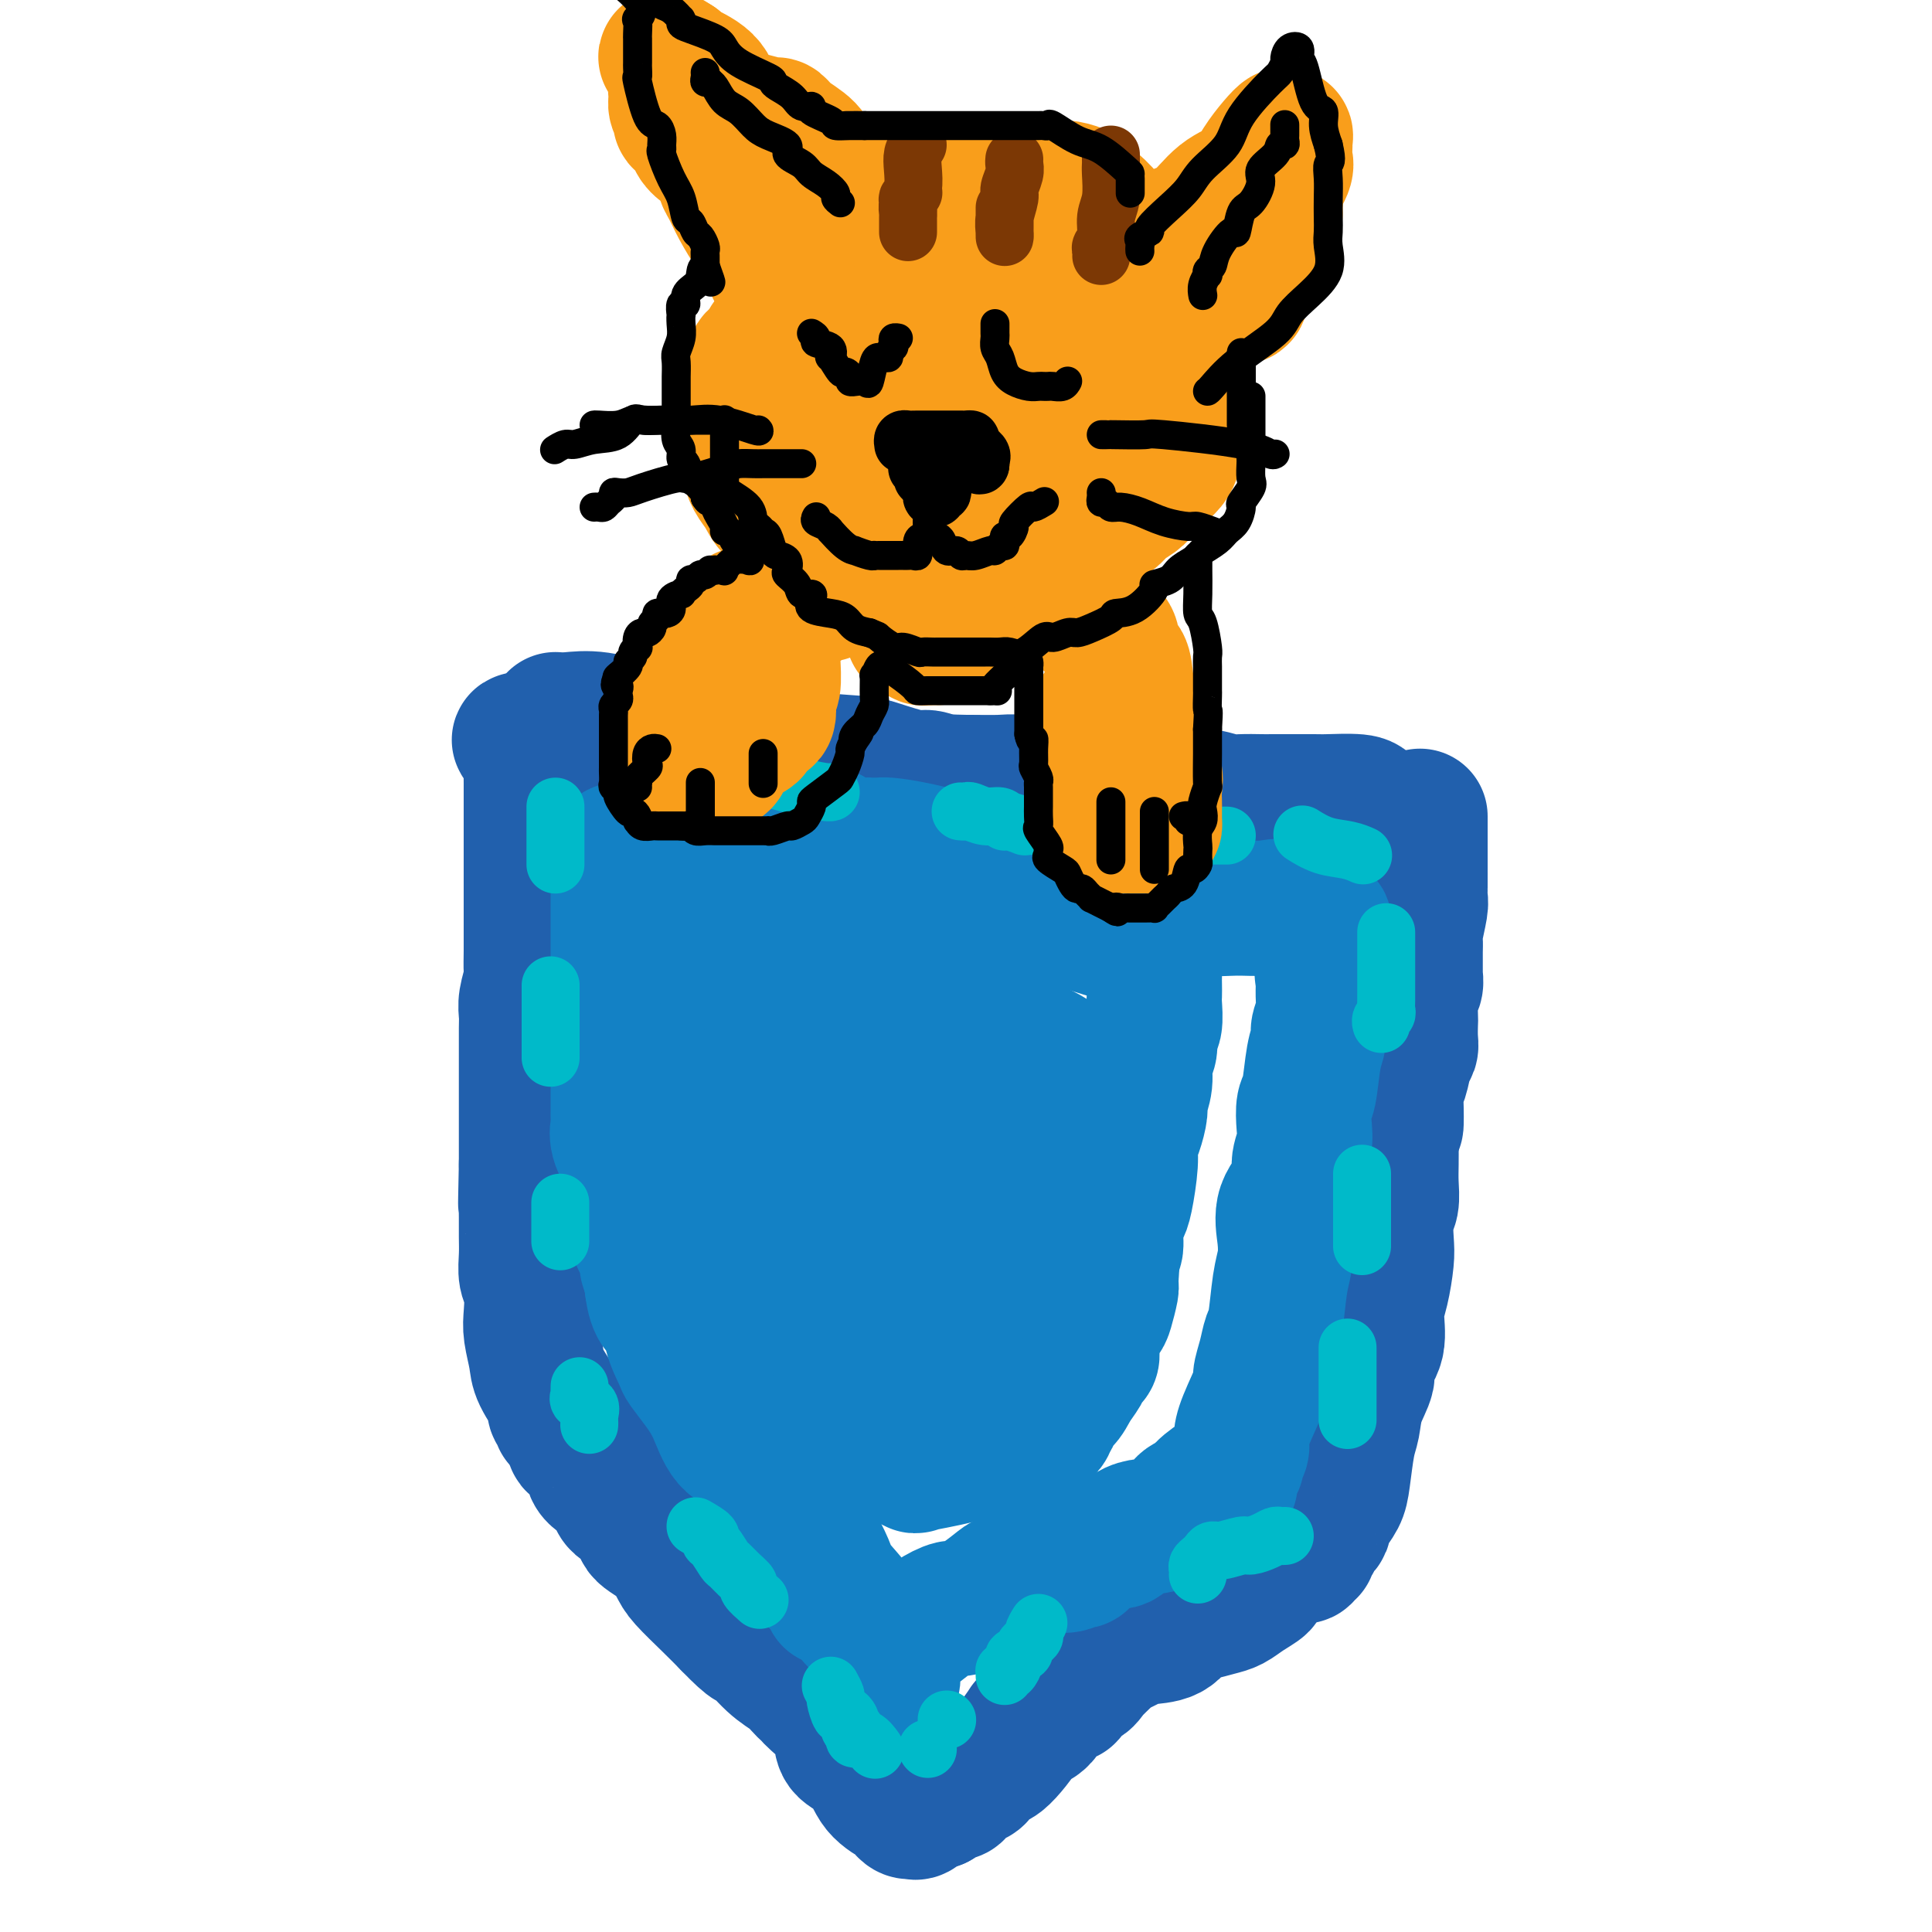 <svg viewBox='0 0 400 400' version='1.1' xmlns='http://www.w3.org/2000/svg' xmlns:xlink='http://www.w3.org/1999/xlink'><g fill='none' stroke='rgb(33,96,173)' stroke-width='28' stroke-linecap='round' stroke-linejoin='round'><path d='M115,149c0.809,0.055 1.619,0.110 3,0c1.381,-0.110 3.334,-0.384 6,0c2.666,0.384 6.045,1.428 8,2c1.955,0.572 2.488,0.674 4,1c1.512,0.326 4.005,0.876 6,1c1.995,0.124 3.493,-0.176 5,0c1.507,0.176 3.023,0.830 4,1c0.977,0.170 1.414,-0.144 2,0c0.586,0.144 1.322,0.746 2,1c0.678,0.254 1.297,0.161 2,0c0.703,-0.161 1.491,-0.389 3,0c1.509,0.389 3.740,1.396 7,2c3.260,0.604 7.550,0.807 10,1c2.450,0.193 3.061,0.377 5,1c1.939,0.623 5.205,1.683 7,2c1.795,0.317 2.119,-0.111 3,0c0.881,0.111 2.319,0.762 3,1c0.681,0.238 0.605,0.063 1,0c0.395,-0.063 1.263,-0.013 2,0c0.737,0.013 1.345,-0.011 3,0c1.655,0.011 4.358,0.058 6,0c1.642,-0.058 2.224,-0.222 5,0c2.776,0.222 7.747,0.829 11,1c3.253,0.171 4.786,-0.094 6,0c1.214,0.094 2.107,0.547 3,1'/><path d='M232,164c6.503,0.325 4.262,0.139 4,0c-0.262,-0.139 1.456,-0.230 3,0c1.544,0.230 2.915,0.779 4,1c1.085,0.221 1.884,0.112 3,0c1.116,-0.112 2.548,-0.226 4,0c1.452,0.226 2.926,0.793 4,1c1.074,0.207 1.750,0.056 3,0c1.250,-0.056 3.074,-0.016 4,0c0.926,0.016 0.955,0.007 3,0c2.045,-0.007 6.106,-0.012 8,0c1.894,0.012 1.622,0.042 3,0c1.378,-0.042 4.405,-0.155 6,0c1.595,0.155 1.759,0.577 2,1c0.241,0.423 0.559,0.845 0,1c-0.559,0.155 -1.996,0.041 -3,0c-1.004,-0.041 -1.576,-0.010 -3,0c-1.424,0.010 -3.701,0.001 -6,0c-2.299,-0.001 -4.619,0.008 -6,0c-1.381,-0.008 -1.822,-0.033 -4,0c-2.178,0.033 -6.091,0.124 -10,0c-3.909,-0.124 -7.813,-0.464 -12,-1c-4.187,-0.536 -8.658,-1.267 -13,-2c-4.342,-0.733 -8.553,-1.466 -13,-2c-4.447,-0.534 -9.128,-0.867 -13,-1c-3.872,-0.133 -6.936,-0.067 -10,0'/><path d='M190,162c-14.972,-0.924 -5.903,-0.233 -3,0c2.903,0.233 -0.358,0.008 -2,0c-1.642,-0.008 -1.663,0.200 -2,0c-0.337,-0.200 -0.991,-0.808 -2,-1c-1.009,-0.192 -2.375,0.033 -4,0c-1.625,-0.033 -3.510,-0.323 -5,-1c-1.490,-0.677 -2.584,-1.740 -4,-2c-1.416,-0.260 -3.154,0.284 -5,0c-1.846,-0.284 -3.800,-1.397 -5,-2c-1.200,-0.603 -1.646,-0.698 -3,-1c-1.354,-0.302 -3.617,-0.813 -5,-1c-1.383,-0.187 -1.884,-0.050 -3,0c-1.116,0.050 -2.845,0.013 -4,0c-1.155,-0.013 -1.737,-0.004 -2,0c-0.263,0.004 -0.207,0.001 -1,0c-0.793,-0.001 -2.434,-0.000 -4,0c-1.566,0.000 -3.056,-0.000 -4,0c-0.944,0.000 -1.341,0.001 -2,0c-0.659,-0.001 -1.581,-0.004 -3,0c-1.419,0.004 -3.336,0.015 -4,0c-0.664,-0.015 -0.075,-0.057 0,0c0.075,0.057 -0.364,0.211 -1,0c-0.636,-0.211 -1.468,-0.789 -2,-1c-0.532,-0.211 -0.762,-0.057 -1,0c-0.238,0.057 -0.484,0.015 -1,0c-0.516,-0.015 -1.303,-0.004 -2,0c-0.697,0.004 -1.303,0.001 -2,0c-0.697,-0.001 -1.485,-0.000 -2,0c-0.515,0.000 -0.758,0.000 -1,0'/><path d='M111,153c-6.260,-0.018 -2.409,0.437 -1,1c1.409,0.563 0.378,1.233 0,2c-0.378,0.767 -0.101,1.630 0,2c0.101,0.370 0.027,0.245 0,1c-0.027,0.755 -0.007,2.388 0,3c0.007,0.612 0.002,0.202 0,1c-0.002,0.798 -0.001,2.806 0,4c0.001,1.194 0.000,1.576 0,2c-0.000,0.424 -0.000,0.891 0,2c0.000,1.109 0.000,2.861 0,4c-0.000,1.139 -0.000,1.666 0,2c0.000,0.334 0.000,0.475 0,2c-0.000,1.525 -0.000,4.433 0,6c0.000,1.567 0.001,1.793 0,3c-0.001,1.207 -0.004,3.394 0,5c0.004,1.606 0.015,2.632 0,4c-0.015,1.368 -0.057,3.078 0,4c0.057,0.922 0.211,1.055 0,2c-0.211,0.945 -0.789,2.700 -1,4c-0.211,1.300 -0.057,2.144 0,3c0.057,0.856 0.015,1.726 0,3c-0.015,1.274 -0.004,2.954 0,4c0.004,1.046 0.001,1.457 0,2c-0.001,0.543 -0.000,1.217 0,3c0.000,1.783 0.000,4.674 0,6c-0.000,1.326 -0.000,1.087 0,2c0.000,0.913 0.000,2.976 0,4c-0.000,1.024 -0.000,1.007 0,2c0.000,0.993 0.000,2.997 0,5'/><path d='M109,241c-0.309,14.312 -0.083,6.091 0,4c0.083,-2.091 0.021,1.946 0,4c-0.021,2.054 -0.002,2.123 0,3c0.002,0.877 -0.013,2.563 0,4c0.013,1.437 0.055,2.627 0,4c-0.055,1.373 -0.207,2.930 0,4c0.207,1.070 0.774,1.652 1,3c0.226,1.348 0.110,3.461 0,5c-0.110,1.539 -0.215,2.502 0,4c0.215,1.498 0.750,3.529 1,5c0.250,1.471 0.215,2.383 1,4c0.785,1.617 2.392,3.940 3,5c0.608,1.060 0.219,0.855 0,1c-0.219,0.145 -0.266,0.638 0,1c0.266,0.362 0.846,0.594 1,1c0.154,0.406 -0.120,0.987 0,1c0.120,0.013 0.632,-0.542 1,0c0.368,0.542 0.592,2.182 1,3c0.408,0.818 1.000,0.813 1,1c-0.000,0.187 -0.593,0.567 0,1c0.593,0.433 2.370,0.920 3,2c0.630,1.080 0.113,2.754 1,4c0.887,1.246 3.178,2.065 4,3c0.822,0.935 0.174,1.987 1,3c0.826,1.013 3.125,1.988 4,3c0.875,1.012 0.327,2.063 1,3c0.673,0.937 2.567,1.762 4,3c1.433,1.238 2.405,2.888 3,4c0.595,1.112 0.814,1.684 2,3c1.186,1.316 3.339,3.376 5,5c1.661,1.624 2.831,2.812 4,4'/><path d='M151,336c5.279,5.500 4.475,3.750 5,4c0.525,0.250 2.379,2.501 4,4c1.621,1.499 3.010,2.246 4,3c0.990,0.754 1.581,1.517 2,2c0.419,0.483 0.666,0.688 1,1c0.334,0.312 0.755,0.730 1,1c0.245,0.270 0.313,0.391 1,1c0.687,0.609 1.992,1.706 3,3c1.008,1.294 1.720,2.784 2,4c0.280,1.216 0.127,2.157 1,3c0.873,0.843 2.773,1.589 4,3c1.227,1.411 1.782,3.488 3,5c1.218,1.512 3.099,2.460 4,3c0.901,0.540 0.822,0.673 1,1c0.178,0.327 0.614,0.847 1,1c0.386,0.153 0.722,-0.062 1,0c0.278,0.062 0.498,0.401 1,0c0.502,-0.401 1.286,-1.543 2,-2c0.714,-0.457 1.357,-0.228 2,0'/><path d='M194,373c1.265,-0.815 1.427,-1.852 2,-2c0.573,-0.148 1.557,0.593 2,0c0.443,-0.593 0.344,-2.521 1,-3c0.656,-0.479 2.068,0.489 3,0c0.932,-0.489 1.384,-2.436 2,-3c0.616,-0.564 1.395,0.254 3,-1c1.605,-1.254 4.036,-4.579 5,-6c0.964,-1.421 0.462,-0.938 1,-1c0.538,-0.062 2.116,-0.671 3,-2c0.884,-1.329 1.075,-3.380 2,-4c0.925,-0.620 2.584,0.191 3,0c0.416,-0.191 -0.412,-1.385 0,-2c0.412,-0.615 2.064,-0.651 3,-1c0.936,-0.349 1.157,-1.010 2,-2c0.843,-0.990 2.310,-2.307 3,-3c0.690,-0.693 0.604,-0.761 1,-1c0.396,-0.239 1.274,-0.649 2,-1c0.726,-0.351 1.299,-0.643 2,-1c0.701,-0.357 1.531,-0.778 3,-1c1.469,-0.222 3.576,-0.244 5,-1c1.424,-0.756 2.165,-2.247 3,-3c0.835,-0.753 1.762,-0.769 3,-1c1.238,-0.231 2.785,-0.677 4,-1c1.215,-0.323 2.097,-0.524 3,-1c0.903,-0.476 1.828,-1.227 3,-2c1.172,-0.773 2.590,-1.569 3,-2c0.410,-0.431 -0.189,-0.497 0,-1c0.189,-0.503 1.166,-1.443 2,-2c0.834,-0.557 1.524,-0.731 2,-1c0.476,-0.269 0.738,-0.635 1,-1'/><path d='M266,323c2.316,-1.636 2.605,-1.226 3,-1c0.395,0.226 0.894,0.268 1,0c0.106,-0.268 -0.183,-0.845 0,-1c0.183,-0.155 0.836,0.113 1,0c0.164,-0.113 -0.162,-0.608 0,-1c0.162,-0.392 0.814,-0.682 1,-1c0.186,-0.318 -0.092,-0.665 0,-1c0.092,-0.335 0.553,-0.659 1,-1c0.447,-0.341 0.879,-0.699 1,-1c0.121,-0.301 -0.070,-0.545 0,-1c0.070,-0.455 0.400,-1.120 1,-2c0.600,-0.880 1.469,-1.973 2,-3c0.531,-1.027 0.725,-1.987 1,-4c0.275,-2.013 0.632,-5.080 1,-7c0.368,-1.920 0.747,-2.692 1,-4c0.253,-1.308 0.379,-3.150 1,-5c0.621,-1.850 1.739,-3.707 2,-5c0.261,-1.293 -0.333,-2.023 0,-3c0.333,-0.977 1.592,-2.202 2,-4c0.408,-1.798 -0.035,-4.169 0,-6c0.035,-1.831 0.549,-3.122 1,-5c0.451,-1.878 0.839,-4.343 1,-6c0.161,-1.657 0.096,-2.505 0,-4c-0.096,-1.495 -0.222,-3.638 0,-5c0.222,-1.362 0.791,-1.942 1,-3c0.209,-1.058 0.056,-2.592 0,-4c-0.056,-1.408 -0.016,-2.688 0,-4c0.016,-1.312 0.008,-2.656 0,-4'/><path d='M288,237c0.687,-6.989 0.905,-3.963 1,-4c0.095,-0.037 0.068,-3.137 0,-5c-0.068,-1.863 -0.176,-2.490 0,-3c0.176,-0.510 0.635,-0.903 1,-2c0.365,-1.097 0.634,-2.897 1,-4c0.366,-1.103 0.829,-1.511 1,-2c0.171,-0.489 0.050,-1.061 0,-2c-0.050,-0.939 -0.027,-2.245 0,-3c0.027,-0.755 0.060,-0.959 0,-2c-0.060,-1.041 -0.212,-2.919 0,-4c0.212,-1.081 0.789,-1.364 1,-2c0.211,-0.636 0.055,-1.623 0,-2c-0.055,-0.377 -0.011,-0.143 0,-1c0.011,-0.857 -0.011,-2.807 0,-4c0.011,-1.193 0.056,-1.631 0,-2c-0.056,-0.369 -0.211,-0.669 0,-2c0.211,-1.331 0.789,-3.692 1,-5c0.211,-1.308 0.057,-1.564 0,-2c-0.057,-0.436 -0.015,-1.051 0,-2c0.015,-0.949 0.004,-2.231 0,-3c-0.004,-0.769 -0.001,-1.025 0,-1c0.001,0.025 0.000,0.329 0,0c-0.000,-0.329 -0.000,-1.292 0,-2c0.000,-0.708 0.000,-1.160 0,-2c-0.000,-0.840 -0.000,-2.068 0,-3c0.000,-0.932 0.000,-1.570 0,-2c-0.000,-0.430 -0.000,-0.654 0,-1c0.000,-0.346 0.000,-0.813 0,-1c-0.000,-0.187 -0.000,-0.093 0,0'/></g>
<g fill='none' stroke='rgb(19,129,197)' stroke-width='28' stroke-linecap='round' stroke-linejoin='round'><path d='M128,176c0.000,0.181 0.000,0.362 0,1c-0.000,0.638 -0.000,1.733 0,3c0.000,1.267 0.000,2.707 0,4c-0.000,1.293 -0.000,2.441 0,4c0.000,1.559 0.000,3.531 0,5c-0.000,1.469 -0.000,2.434 0,4c0.000,1.566 0.000,3.732 0,5c-0.000,1.268 -0.000,1.638 0,3c0.000,1.362 0.000,3.715 0,5c-0.000,1.285 -0.000,1.500 0,3c0.000,1.500 0.001,4.284 0,6c-0.001,1.716 -0.002,2.362 0,4c0.002,1.638 0.007,4.267 0,6c-0.007,1.733 -0.026,2.571 0,3c0.026,0.429 0.098,0.449 0,1c-0.098,0.551 -0.367,1.633 0,3c0.367,1.367 1.370,3.017 2,4c0.630,0.983 0.887,1.297 1,2c0.113,0.703 0.084,1.795 0,3c-0.084,1.205 -0.221,2.523 0,3c0.221,0.477 0.799,0.113 1,1c0.201,0.887 0.025,3.025 0,4c-0.025,0.975 0.101,0.788 0,1c-0.101,0.212 -0.431,0.824 0,2c0.431,1.176 1.621,2.917 2,4c0.379,1.083 -0.053,1.507 0,2c0.053,0.493 0.591,1.056 1,2c0.409,0.944 0.688,2.270 1,3c0.312,0.730 0.656,0.865 1,1'/><path d='M137,268c1.427,5.142 0.496,1.998 0,1c-0.496,-0.998 -0.555,0.149 0,1c0.555,0.851 1.723,1.404 2,2c0.277,0.596 -0.339,1.233 0,2c0.339,0.767 1.633,1.665 2,2c0.367,0.335 -0.194,0.109 0,1c0.194,0.891 1.145,2.899 2,4c0.855,1.101 1.616,1.296 2,2c0.384,0.704 0.390,1.917 1,3c0.610,1.083 1.825,2.037 3,4c1.175,1.963 2.311,4.935 4,7c1.689,2.065 3.930,3.224 5,4c1.070,0.776 0.968,1.169 1,2c0.032,0.831 0.197,2.099 1,3c0.803,0.901 2.243,1.435 3,2c0.757,0.565 0.832,1.161 1,2c0.168,0.839 0.430,1.922 1,3c0.570,1.078 1.448,2.152 2,3c0.552,0.848 0.776,1.470 1,2c0.224,0.530 0.447,0.968 1,2c0.553,1.032 1.437,2.657 2,4c0.563,1.343 0.805,2.406 2,4c1.195,1.594 3.343,3.721 4,5c0.657,1.279 -0.178,1.709 0,2c0.178,0.291 1.368,0.441 2,1c0.632,0.559 0.705,1.525 1,2c0.295,0.475 0.811,0.457 1,1c0.189,0.543 0.051,1.646 0,2c-0.051,0.354 -0.015,-0.042 0,0c0.015,0.042 0.007,0.521 0,1'/><path d='M181,342c7.012,11.421 2.542,2.974 1,0c-1.542,-2.974 -0.154,-0.475 1,0c1.154,0.475 2.075,-1.073 3,-2c0.925,-0.927 1.853,-1.234 3,-2c1.147,-0.766 2.514,-1.992 4,-3c1.486,-1.008 3.091,-1.799 4,-2c0.909,-0.201 1.122,0.188 2,0c0.878,-0.188 2.421,-0.955 4,-2c1.579,-1.045 3.193,-2.370 4,-3c0.807,-0.630 0.808,-0.566 2,-1c1.192,-0.434 3.576,-1.368 5,-2c1.424,-0.632 1.889,-0.964 3,-1c1.111,-0.036 2.866,0.225 4,0c1.134,-0.225 1.645,-0.934 2,-1c0.355,-0.066 0.555,0.512 1,0c0.445,-0.512 1.134,-2.113 2,-3c0.866,-0.887 1.907,-1.060 3,-1c1.093,0.060 2.236,0.354 3,0c0.764,-0.354 1.149,-1.354 2,-2c0.851,-0.646 2.167,-0.937 3,-1c0.833,-0.063 1.184,0.103 2,0c0.816,-0.103 2.099,-0.476 3,-1c0.901,-0.524 1.421,-1.198 2,-2c0.579,-0.802 1.217,-1.730 2,-2c0.783,-0.270 1.711,0.120 2,0c0.289,-0.120 -0.060,-0.748 0,-1c0.060,-0.252 0.530,-0.126 1,0'/><path d='M249,310c10.699,-5.060 3.448,-1.711 1,-1c-2.448,0.711 -0.092,-1.217 1,-2c1.092,-0.783 0.918,-0.422 1,0c0.082,0.422 0.418,0.906 1,0c0.582,-0.906 1.410,-3.201 2,-4c0.590,-0.799 0.943,-0.103 1,0c0.057,0.103 -0.184,-0.386 0,-1c0.184,-0.614 0.791,-1.352 1,-2c0.209,-0.648 0.021,-1.204 0,-2c-0.021,-0.796 0.127,-1.831 1,-4c0.873,-2.169 2.472,-5.471 3,-7c0.528,-1.529 -0.013,-1.283 0,-2c0.013,-0.717 0.581,-2.396 1,-4c0.419,-1.604 0.687,-3.134 1,-4c0.313,-0.866 0.669,-1.070 1,-3c0.331,-1.930 0.636,-5.587 1,-8c0.364,-2.413 0.786,-3.583 1,-5c0.214,-1.417 0.219,-3.082 0,-5c-0.219,-1.918 -0.661,-4.091 0,-6c0.661,-1.909 2.425,-3.555 3,-5c0.575,-1.445 -0.039,-2.690 0,-4c0.039,-1.310 0.731,-2.685 1,-4c0.269,-1.315 0.115,-2.569 0,-4c-0.115,-1.431 -0.189,-3.040 0,-4c0.189,-0.960 0.643,-1.272 1,-3c0.357,-1.728 0.618,-4.874 1,-7c0.382,-2.126 0.887,-3.233 1,-4c0.113,-0.767 -0.166,-1.195 0,-2c0.166,-0.805 0.775,-1.986 1,-3c0.225,-1.014 0.064,-1.861 0,-3c-0.064,-1.139 -0.032,-2.569 0,-4'/><path d='M274,203c2.011,-13.214 0.539,-4.248 0,-2c-0.539,2.248 -0.145,-2.223 0,-4c0.145,-1.777 0.041,-0.859 0,-1c-0.041,-0.141 -0.018,-1.341 0,-2c0.018,-0.659 0.031,-0.776 0,-1c-0.031,-0.224 -0.106,-0.553 0,-1c0.106,-0.447 0.392,-1.010 0,-1c-0.392,0.010 -1.463,0.592 -3,0c-1.537,-0.592 -3.539,-2.359 -5,-3c-1.461,-0.641 -2.382,-0.156 -4,0c-1.618,0.156 -3.935,-0.019 -6,0c-2.065,0.019 -3.880,0.231 -6,0c-2.120,-0.231 -4.544,-0.904 -6,-1c-1.456,-0.096 -1.942,0.385 -3,0c-1.058,-0.385 -2.688,-1.636 -5,-2c-2.312,-0.364 -5.306,0.159 -8,0c-2.694,-0.159 -5.089,-0.999 -8,-2c-2.911,-1.001 -6.338,-2.163 -10,-3c-3.662,-0.837 -7.558,-1.349 -11,-2c-3.442,-0.651 -6.428,-1.442 -9,-2c-2.572,-0.558 -4.729,-0.882 -6,-1c-1.271,-0.118 -1.655,-0.030 -2,0c-0.345,0.030 -0.650,0.003 -1,0c-0.350,-0.003 -0.743,0.020 -1,0c-0.257,-0.020 -0.377,-0.082 -1,0c-0.623,0.082 -1.749,0.309 -3,0c-1.251,-0.309 -2.625,-1.155 -4,-2'/><path d='M172,173c-9.401,-1.791 -4.903,-0.270 -4,0c0.903,0.270 -1.791,-0.712 -3,-1c-1.209,-0.288 -0.935,0.119 -1,0c-0.065,-0.119 -0.470,-0.764 -1,-1c-0.530,-0.236 -1.186,-0.063 -2,0c-0.814,0.063 -1.787,0.016 -2,0c-0.213,-0.016 0.333,-0.002 0,0c-0.333,0.002 -1.546,-0.009 -2,0c-0.454,0.009 -0.149,0.039 -1,0c-0.851,-0.039 -2.859,-0.147 -4,0c-1.141,0.147 -1.416,0.549 -2,1c-0.584,0.451 -1.476,0.952 -2,1c-0.524,0.048 -0.680,-0.358 -1,0c-0.320,0.358 -0.804,1.479 -1,2c-0.196,0.521 -0.105,0.442 0,1c0.105,0.558 0.225,1.752 0,3c-0.225,1.248 -0.795,2.550 -1,4c-0.205,1.450 -0.045,3.048 0,5c0.045,1.952 -0.026,4.259 0,6c0.026,1.741 0.147,2.918 0,6c-0.147,3.082 -0.563,8.070 0,13c0.563,4.930 2.106,9.802 4,15c1.894,5.198 4.139,10.724 7,16c2.861,5.276 6.338,10.303 10,15c3.662,4.697 7.507,9.063 11,13c3.493,3.937 6.633,7.445 9,9c2.367,1.555 3.962,1.159 5,1c1.038,-0.159 1.519,-0.079 2,0'/><path d='M193,282c1.324,0.511 1.136,1.287 2,0c0.864,-1.287 2.782,-4.639 5,-8c2.218,-3.361 4.736,-6.731 7,-11c2.264,-4.269 4.273,-9.436 6,-14c1.727,-4.564 3.173,-8.526 4,-12c0.827,-3.474 1.035,-6.460 1,-9c-0.035,-2.540 -0.313,-4.636 0,-6c0.313,-1.364 1.219,-1.998 0,-3c-1.219,-1.002 -4.562,-2.374 -6,-3c-1.438,-0.626 -0.972,-0.508 -7,-1c-6.028,-0.492 -18.551,-1.594 -24,-2c-5.449,-0.406 -3.823,-0.116 -6,0c-2.177,0.116 -8.155,0.057 -12,2c-3.845,1.943 -5.556,5.887 -7,9c-1.444,3.113 -2.621,5.393 -3,8c-0.379,2.607 0.041,5.540 0,9c-0.041,3.460 -0.542,7.446 0,12c0.542,4.554 2.127,9.676 4,14c1.873,4.324 4.033,7.851 7,12c2.967,4.149 6.740,8.921 8,11c1.260,2.079 0.008,1.464 0,1c-0.008,-0.464 1.227,-0.778 2,-1c0.773,-0.222 1.084,-0.353 2,-1c0.916,-0.647 2.438,-1.812 5,-3c2.562,-1.188 6.164,-2.401 10,-5c3.836,-2.599 7.904,-6.583 11,-9c3.096,-2.417 5.218,-3.266 6,-4c0.782,-0.734 0.223,-1.353 0,-2c-0.223,-0.647 -0.112,-1.324 0,-2'/><path d='M208,264c0.067,-1.195 0.236,-2.182 0,-3c-0.236,-0.818 -0.877,-1.469 -1,-2c-0.123,-0.531 0.270,-0.944 -1,-2c-1.270,-1.056 -4.204,-2.756 -6,-4c-1.796,-1.244 -2.453,-2.034 -4,-4c-1.547,-1.966 -3.984,-5.110 -6,-7c-2.016,-1.890 -3.611,-2.526 -6,-5c-2.389,-2.474 -5.571,-6.785 -7,-9c-1.429,-2.215 -1.105,-2.333 -3,-4c-1.895,-1.667 -6.009,-4.881 -9,-8c-2.991,-3.119 -4.861,-6.142 -10,-11c-5.139,-4.858 -13.549,-11.550 -17,-14c-3.451,-2.450 -1.942,-0.656 -1,0c0.942,0.656 1.317,0.176 2,0c0.683,-0.176 1.674,-0.047 3,0c1.326,0.047 2.987,0.012 5,0c2.013,-0.012 4.380,-0.000 6,0c1.620,0.000 2.495,-0.011 3,0c0.505,0.011 0.641,0.045 1,0c0.359,-0.045 0.942,-0.170 1,0c0.058,0.170 -0.410,0.634 1,0c1.410,-0.634 4.697,-2.366 7,-3c2.303,-0.634 3.623,-0.170 5,0c1.377,0.170 2.812,0.046 6,0c3.188,-0.046 8.128,-0.012 12,0c3.872,0.012 6.677,0.003 10,0c3.323,-0.003 7.164,-0.001 9,0c1.836,0.001 1.667,0.000 2,0c0.333,-0.000 1.166,-0.000 2,0'/><path d='M212,188c11.604,-0.468 3.613,-0.138 1,0c-2.613,0.138 0.151,0.084 4,1c3.849,0.916 8.783,2.801 13,4c4.217,1.199 7.718,1.710 9,2c1.282,0.290 0.343,0.357 0,1c-0.343,0.643 -0.092,1.861 0,3c0.092,1.139 0.026,2.200 0,3c-0.026,0.800 -0.011,1.340 0,2c0.011,0.660 0.018,1.440 0,2c-0.018,0.560 -0.061,0.901 0,2c0.061,1.099 0.228,2.957 0,4c-0.228,1.043 -0.850,1.270 -1,2c-0.150,0.730 0.171,1.961 0,3c-0.171,1.039 -0.833,1.885 -1,3c-0.167,1.115 0.162,2.500 0,4c-0.162,1.500 -0.813,3.114 -1,4c-0.187,0.886 0.090,1.042 0,2c-0.090,0.958 -0.549,2.717 -1,4c-0.451,1.283 -0.895,2.088 -1,3c-0.105,0.912 0.130,1.929 0,4c-0.130,2.071 -0.626,5.196 -1,7c-0.374,1.804 -0.626,2.288 -1,3c-0.374,0.712 -0.870,1.653 -1,3c-0.130,1.347 0.106,3.099 0,4c-0.106,0.901 -0.553,0.950 -1,1'/><path d='M230,259c-1.388,10.415 -0.360,4.452 0,3c0.360,-1.452 0.050,1.608 0,3c-0.050,1.392 0.158,1.118 0,2c-0.158,0.882 -0.684,2.922 -1,4c-0.316,1.078 -0.424,1.196 -1,2c-0.576,0.804 -1.622,2.295 -2,3c-0.378,0.705 -0.089,0.625 0,1c0.089,0.375 -0.021,1.205 0,2c0.021,0.795 0.172,1.555 0,2c-0.172,0.445 -0.667,0.577 -1,1c-0.333,0.423 -0.505,1.139 -1,2c-0.495,0.861 -1.314,1.866 -2,3c-0.686,1.134 -1.240,2.397 -2,3c-0.760,0.603 -1.726,0.546 -2,1c-0.274,0.454 0.143,1.417 0,2c-0.143,0.583 -0.846,0.785 -1,1c-0.154,0.215 0.240,0.443 0,1c-0.240,0.557 -1.115,1.444 -2,2c-0.885,0.556 -1.782,0.779 -3,1c-1.218,0.221 -2.757,0.438 -5,1c-2.243,0.562 -5.189,1.470 -7,2c-1.811,0.530 -2.488,0.682 -4,1c-1.512,0.318 -3.860,0.802 -5,1c-1.140,0.198 -1.071,0.111 -1,0c0.071,-0.111 0.143,-0.246 0,0c-0.143,0.246 -0.500,0.874 -1,0c-0.500,-0.874 -1.143,-3.250 -2,-5c-0.857,-1.750 -1.929,-2.875 -3,-4'/><path d='M184,294c-1.249,-2.273 -0.872,-3.455 -1,-5c-0.128,-1.545 -0.761,-3.452 -1,-6c-0.239,-2.548 -0.085,-5.737 0,-8c0.085,-2.263 0.100,-3.600 0,-5c-0.100,-1.400 -0.314,-2.864 0,-5c0.314,-2.136 1.156,-4.945 2,-7c0.844,-2.055 1.690,-3.356 2,-4c0.310,-0.644 0.083,-0.631 0,-1c-0.083,-0.369 -0.022,-1.121 0,-1c0.022,0.121 0.005,1.116 0,2c-0.005,0.884 0.001,1.658 0,3c-0.001,1.342 -0.008,3.253 0,6c0.008,2.747 0.030,6.331 0,9c-0.030,2.669 -0.112,4.422 0,6c0.112,1.578 0.420,2.980 1,4c0.580,1.020 1.434,1.659 2,2c0.566,0.341 0.844,0.384 1,-1c0.156,-1.384 0.188,-4.193 1,-7c0.812,-2.807 2.402,-5.610 3,-10c0.598,-4.390 0.203,-10.368 0,-16c-0.203,-5.632 -0.215,-10.918 0,-15c0.215,-4.082 0.655,-6.960 0,-10c-0.655,-3.040 -2.407,-6.242 -4,-9c-1.593,-2.758 -3.027,-5.074 -4,-6c-0.973,-0.926 -1.487,-0.463 -2,0'/><path d='M184,210c-1.932,-2.288 -1.761,-0.509 -2,0c-0.239,0.509 -0.886,-0.253 -2,0c-1.114,0.253 -2.694,1.521 -5,3c-2.306,1.479 -5.338,3.168 -7,4c-1.662,0.832 -1.955,0.806 -3,1c-1.045,0.194 -2.841,0.607 -4,1c-1.159,0.393 -1.680,0.766 -2,1c-0.320,0.234 -0.439,0.328 -1,1c-0.561,0.672 -1.562,1.923 -3,3c-1.438,1.077 -3.311,1.980 -5,3c-1.689,1.020 -3.195,2.158 -5,3c-1.805,0.842 -3.909,1.388 -5,2c-1.091,0.612 -1.168,1.290 -2,2c-0.832,0.710 -2.419,1.450 -3,2c-0.581,0.550 -0.156,0.908 0,1c0.156,0.092 0.042,-0.082 0,0c-0.042,0.082 -0.011,0.421 0,1c0.011,0.579 0.003,1.397 0,2c-0.003,0.603 -0.001,0.990 0,1c0.001,0.010 0.000,-0.357 0,0c-0.000,0.357 -0.000,1.436 0,2c0.000,0.564 0.000,0.611 0,1c-0.000,0.389 -0.000,1.119 0,2c0.000,0.881 0.000,1.913 0,3c-0.000,1.087 -0.000,2.231 0,3c0.000,0.769 0.000,1.164 0,2c-0.000,0.836 -0.000,2.114 0,3c0.000,0.886 0.000,1.382 0,2c-0.000,0.618 -0.000,1.359 0,2c0.000,0.641 0.000,1.183 0,2c-0.000,0.817 -0.000,1.908 0,3'/><path d='M135,266c0.650,5.833 2.274,5.417 3,6c0.726,0.583 0.554,2.166 1,4c0.446,1.834 1.511,3.920 2,5c0.489,1.080 0.403,1.155 1,2c0.597,0.845 1.875,2.462 3,4c1.125,1.538 2.095,2.999 3,5c0.905,2.001 1.745,4.543 3,6c1.255,1.457 2.927,1.829 4,3c1.073,1.171 1.548,3.140 2,4c0.452,0.860 0.880,0.611 2,2c1.120,1.389 2.931,4.418 4,6c1.069,1.582 1.397,1.719 2,3c0.603,1.281 1.480,3.706 2,5c0.520,1.294 0.683,1.456 1,2c0.317,0.544 0.788,1.468 1,2c0.212,0.532 0.166,0.671 0,1c-0.166,0.329 -0.451,0.848 0,1c0.451,0.152 1.637,-0.064 2,0c0.363,0.064 -0.099,0.409 0,1c0.099,0.591 0.757,1.428 1,2c0.243,0.572 0.069,0.878 0,1c-0.069,0.122 -0.035,0.061 0,0'/><path d='M173,331c0.311,0.000 0.622,0.000 1,0c0.378,0.000 0.822,0.000 1,0c0.178,0.000 0.089,0.000 0,0'/></g>
<g fill='none' stroke='rgb(0,186,201)' stroke-width='12' stroke-linecap='round' stroke-linejoin='round'><path d='M115,167c0.000,0.357 0.000,0.713 0,1c0.000,0.287 0.000,0.504 0,1c-0.000,0.496 0.000,1.271 0,2c0.000,0.729 0.000,1.411 0,2c-0.000,0.589 0.000,1.086 0,2c0.000,0.914 0.000,2.246 0,3c0.000,0.754 0.000,0.930 0,1c0.000,0.070 0.000,0.035 0,0'/><path d='M114,204c0.000,0.327 0.000,0.654 0,1c0.000,0.346 0.000,0.712 0,1c0.000,0.288 -0.000,0.497 0,1c0.000,0.503 -0.000,1.299 0,2c0.000,0.701 0.000,1.309 0,2c-0.000,0.691 0.000,1.467 0,2c0.000,0.533 0.000,0.822 0,1c0.000,0.178 0.000,0.244 0,1c-0.000,0.756 0.000,2.204 0,3c0.000,0.796 0.000,0.942 0,1c0.000,0.058 0.000,0.029 0,0'/><path d='M116,249c0.000,0.446 0.000,0.893 0,1c0.000,0.107 0.000,-0.125 0,0c0.000,0.125 0.000,0.606 0,1c-0.000,0.394 -0.000,0.701 0,1c0.000,0.299 0.000,0.592 0,1c0.000,0.408 0.000,0.933 0,1c-0.000,0.067 0.000,-0.322 0,0c0.000,0.322 0.000,1.356 0,2c0.000,0.644 0.000,0.898 0,1c0.000,0.102 0.000,0.051 0,0'/><path d='M120,287c-0.016,0.871 -0.033,1.743 0,2c0.033,0.257 0.114,-0.100 0,0c-0.114,0.100 -0.423,0.657 0,1c0.423,0.343 1.577,0.470 2,1c0.423,0.530 0.113,1.462 0,2c-0.113,0.538 -0.030,0.683 0,1c0.030,0.317 0.009,0.805 0,1c-0.009,0.195 -0.004,0.098 0,0'/><path d='M150,161c-0.068,-0.000 -0.136,-0.000 0,0c0.136,0.000 0.475,0.001 1,0c0.525,-0.001 1.235,-0.002 2,0c0.765,0.002 1.586,0.007 2,0c0.414,-0.007 0.423,-0.026 1,0c0.577,0.026 1.724,0.098 2,0c0.276,-0.098 -0.318,-0.366 1,0c1.318,0.366 4.549,1.366 7,2c2.451,0.634 4.121,0.901 5,1c0.879,0.099 0.965,0.028 1,0c0.035,-0.028 0.017,-0.014 0,0'/><path d='M199,168c-0.101,-0.009 -0.203,-0.017 0,0c0.203,0.017 0.709,0.061 1,0c0.291,-0.061 0.365,-0.226 1,0c0.635,0.226 1.831,0.844 3,1c1.169,0.156 2.311,-0.151 3,0c0.689,0.151 0.926,0.758 1,1c0.074,0.242 -0.015,0.117 0,0c0.015,-0.117 0.134,-0.228 1,0c0.866,0.228 2.480,0.793 3,1c0.520,0.207 -0.052,0.056 0,0c0.052,-0.056 0.729,-0.016 1,0c0.271,0.016 0.135,0.008 0,0'/><path d='M237,173c0.302,0.000 0.604,0.000 1,0c0.396,0.000 0.887,0.000 1,0c0.113,0.000 -0.154,0.000 0,0c0.154,0.000 0.727,0.000 1,0c0.273,0.000 0.247,0.000 1,0c0.753,0.000 2.284,0.000 3,0c0.716,0.000 0.615,0.000 1,0c0.385,0.000 1.256,0.000 2,0c0.744,0.000 1.362,0.000 2,0c0.638,0.000 1.295,0.000 2,0c0.705,0.000 1.459,0.000 2,0c0.541,0.000 0.869,0.000 1,0c0.131,0.000 0.066,0.000 0,0'/><path d='M270,173c-0.325,-0.204 -0.651,-0.408 0,0c0.651,0.408 2.278,1.429 4,2c1.722,0.571 3.541,0.692 5,1c1.459,0.308 2.560,0.802 3,1c0.440,0.198 0.220,0.099 0,0'/><path d='M287,193c0.000,0.347 0.000,0.695 0,1c-0.000,0.305 -0.000,0.569 0,1c0.000,0.431 0.000,1.029 0,2c-0.000,0.971 -0.000,2.316 0,3c0.000,0.684 0.001,0.708 0,1c-0.001,0.292 -0.004,0.851 0,2c0.004,1.149 0.015,2.886 0,4c-0.015,1.114 -0.057,1.605 0,2c0.057,0.395 0.211,0.693 0,1c-0.211,0.307 -0.788,0.621 -1,1c-0.212,0.379 -0.061,0.823 0,1c0.061,0.177 0.030,0.089 0,0'/><path d='M282,243c0.000,0.411 0.000,0.822 0,1c0.000,0.178 0.000,0.123 0,1c0.000,0.877 0.000,2.687 0,4c0.000,1.313 -0.000,2.130 0,3c0.000,0.870 0.000,1.792 0,2c0.000,0.208 0.000,-0.298 0,0c0.000,0.298 0.000,1.399 0,2c0.000,0.601 0.000,0.700 0,1c0.000,0.300 0.000,0.800 0,1c0.000,0.200 0.000,0.100 0,0'/><path d='M279,279c0.000,0.853 0.000,1.706 0,2c0.000,0.294 0.000,0.028 0,0c0.000,-0.028 0.000,0.180 0,1c0.000,0.820 0.000,2.250 0,3c0.000,0.750 0.000,0.820 0,1c0.000,0.180 0.000,0.469 0,1c0.000,0.531 0.000,1.305 0,2c0.000,0.695 0.000,1.310 0,2c0.000,0.690 0.000,1.455 0,2c0.000,0.545 0.000,0.870 0,1c0.000,0.130 0.000,0.065 0,0'/><path d='M266,318c-0.348,0.022 -0.696,0.043 -1,0c-0.304,-0.043 -0.564,-0.151 -1,0c-0.436,0.151 -1.048,0.562 -2,1c-0.952,0.438 -2.244,0.905 -3,1c-0.756,0.095 -0.976,-0.182 -2,0c-1.024,0.182 -2.853,0.822 -4,1c-1.147,0.178 -1.614,-0.107 -2,0c-0.386,0.107 -0.692,0.607 -1,1c-0.308,0.393 -0.618,0.680 -1,1c-0.382,0.320 -0.834,0.673 -1,1c-0.166,0.327 -0.045,0.626 0,1c0.045,0.374 0.013,0.821 0,1c-0.013,0.179 -0.006,0.089 0,0'/><path d='M215,336c-0.488,0.787 -0.976,1.573 -1,2c-0.024,0.427 0.415,0.494 0,1c-0.415,0.506 -1.683,1.449 -2,2c-0.317,0.551 0.318,0.708 0,1c-0.318,0.292 -1.588,0.718 -2,1c-0.412,0.282 0.033,0.419 0,1c-0.033,0.581 -0.545,1.606 -1,2c-0.455,0.394 -0.854,0.157 -1,0c-0.146,-0.157 -0.039,-0.235 0,0c0.039,0.235 0.011,0.781 0,1c-0.011,0.219 -0.006,0.109 0,0'/><path d='M144,316c1.283,0.739 2.567,1.479 3,2c0.433,0.521 0.016,0.825 0,1c-0.016,0.175 0.368,0.222 1,1c0.632,0.778 1.512,2.287 2,3c0.488,0.713 0.583,0.629 1,1c0.417,0.371 1.156,1.196 2,2c0.844,0.804 1.793,1.587 2,2c0.207,0.413 -0.329,0.457 0,1c0.329,0.543 1.523,1.584 2,2c0.477,0.416 0.239,0.208 0,0'/><path d='M172,349c0.447,0.825 0.894,1.650 1,2c0.106,0.350 -0.129,0.226 0,1c0.129,0.774 0.622,2.446 1,3c0.378,0.554 0.641,-0.010 1,0c0.359,0.010 0.815,0.594 1,1c0.185,0.406 0.101,0.635 0,1c-0.101,0.365 -0.218,0.866 0,1c0.218,0.134 0.770,-0.100 1,0c0.230,0.100 0.139,0.535 0,1c-0.139,0.465 -0.326,0.960 0,1c0.326,0.040 1.165,-0.374 2,0c0.835,0.374 1.667,1.535 2,2c0.333,0.465 0.166,0.232 0,0'/><path d='M192,362c0.000,0.000 0.100,0.100 0.1,0.1'/><path d='M196,356c0.000,0.000 0.100,0.100 0.1,0.1'/></g>
<g fill='none' stroke='rgb(249,158,27)' stroke-width='28' stroke-linecap='round' stroke-linejoin='round'><path d='M179,65c-0.870,-0.008 -1.739,-0.017 -2,0c-0.261,0.017 0.088,0.059 0,0c-0.088,-0.059 -0.611,-0.219 -1,0c-0.389,0.219 -0.644,0.817 -1,1c-0.356,0.183 -0.812,-0.050 -1,0c-0.188,0.050 -0.107,0.382 0,1c0.107,0.618 0.239,1.521 0,2c-0.239,0.479 -0.849,0.533 -1,1c-0.151,0.467 0.156,1.346 0,2c-0.156,0.654 -0.776,1.084 -1,2c-0.224,0.916 -0.054,2.317 0,3c0.054,0.683 -0.009,0.647 0,1c0.009,0.353 0.089,1.095 0,2c-0.089,0.905 -0.347,1.972 0,3c0.347,1.028 1.300,2.016 2,3c0.700,0.984 1.149,1.965 2,3c0.851,1.035 2.106,2.124 3,3c0.894,0.876 1.427,1.540 2,2c0.573,0.460 1.185,0.715 2,1c0.815,0.285 1.833,0.598 3,1c1.167,0.402 2.483,0.892 3,1c0.517,0.108 0.236,-0.167 1,0c0.764,0.167 2.572,0.777 4,1c1.428,0.223 2.477,0.060 4,0c1.523,-0.060 3.519,-0.016 5,0c1.481,0.016 2.447,0.004 3,0c0.553,-0.004 0.695,-0.001 1,0c0.305,0.001 0.774,0.000 1,0c0.226,-0.000 0.207,-0.000 1,0c0.793,0.000 2.396,0.000 4,0'/><path d='M213,98c5.353,0.266 2.737,-1.067 3,-2c0.263,-0.933 3.407,-1.464 5,-2c1.593,-0.536 1.635,-1.075 2,-2c0.365,-0.925 1.054,-2.236 2,-3c0.946,-0.764 2.148,-0.981 3,-3c0.852,-2.019 1.353,-5.840 2,-8c0.647,-2.160 1.442,-2.659 2,-4c0.558,-1.341 0.881,-3.524 1,-5c0.119,-1.476 0.034,-2.246 0,-3c-0.034,-0.754 -0.015,-1.492 0,-3c0.015,-1.508 0.027,-3.786 0,-5c-0.027,-1.214 -0.095,-1.365 0,-3c0.095,-1.635 0.351,-4.753 0,-6c-0.351,-1.247 -1.311,-0.624 -2,-1c-0.689,-0.376 -1.108,-1.751 -2,-3c-0.892,-1.249 -2.256,-2.373 -3,-3c-0.744,-0.627 -0.866,-0.756 -1,-1c-0.134,-0.244 -0.280,-0.601 -1,-1c-0.720,-0.399 -2.015,-0.839 -3,-1c-0.985,-0.161 -1.660,-0.043 -4,0c-2.340,0.043 -6.345,0.012 -8,0c-1.655,-0.012 -0.962,-0.003 -3,0c-2.038,0.003 -6.808,-0.000 -9,0c-2.192,0.000 -1.805,0.003 -2,0c-0.195,-0.003 -0.972,-0.012 -2,0c-1.028,0.012 -2.307,0.044 -3,0c-0.693,-0.044 -0.799,-0.164 -2,1c-1.201,1.164 -3.497,3.611 -5,5c-1.503,1.389 -2.212,1.720 -4,3c-1.788,1.280 -4.654,3.509 -6,5c-1.346,1.491 -1.173,2.246 -1,3'/><path d='M172,56c-3.420,3.648 -2.969,4.266 -3,5c-0.031,0.734 -0.543,1.582 -1,3c-0.457,1.418 -0.858,3.406 -1,5c-0.142,1.594 -0.026,2.793 0,4c0.026,1.207 -0.039,2.423 0,4c0.039,1.577 0.182,3.514 1,5c0.818,1.486 2.312,2.519 3,4c0.688,1.481 0.570,3.409 2,5c1.430,1.591 4.407,2.843 6,4c1.593,1.157 1.803,2.218 3,3c1.197,0.782 3.381,1.284 5,2c1.619,0.716 2.674,1.647 3,2c0.326,0.353 -0.076,0.130 1,0c1.076,-0.130 3.631,-0.166 5,0c1.369,0.166 1.551,0.533 3,0c1.449,-0.533 4.165,-1.965 6,-3c1.835,-1.035 2.789,-1.671 4,-2c1.211,-0.329 2.678,-0.351 4,-1c1.322,-0.649 2.498,-1.926 3,-3c0.502,-1.074 0.331,-1.946 1,-3c0.669,-1.054 2.179,-2.290 3,-4c0.821,-1.710 0.952,-3.892 1,-6c0.048,-2.108 0.012,-4.141 0,-6c-0.012,-1.859 0.001,-3.544 0,-5c-0.001,-1.456 -0.015,-2.684 0,-4c0.015,-1.316 0.058,-2.721 0,-4c-0.058,-1.279 -0.217,-2.434 0,-3c0.217,-0.566 0.811,-0.543 0,-1c-0.811,-0.457 -3.026,-1.392 -4,-2c-0.974,-0.608 -0.707,-0.888 -1,-1c-0.293,-0.112 -1.147,-0.056 -2,0'/><path d='M214,54c-1.442,-0.587 -1.546,-0.054 -2,0c-0.454,0.054 -1.258,-0.370 -2,0c-0.742,0.370 -1.421,1.534 -2,2c-0.579,0.466 -1.058,0.234 -2,1c-0.942,0.766 -2.346,2.529 -3,4c-0.654,1.471 -0.558,2.649 -1,3c-0.442,0.351 -1.423,-0.126 -2,1c-0.577,1.126 -0.749,3.855 -1,5c-0.251,1.145 -0.582,0.706 -1,1c-0.418,0.294 -0.923,1.321 -1,2c-0.077,0.679 0.273,1.008 0,1c-0.273,-0.008 -1.169,-0.355 -2,-1c-0.831,-0.645 -1.599,-1.588 -2,-2c-0.401,-0.412 -0.437,-0.291 -1,-1c-0.563,-0.709 -1.653,-2.246 -2,-3c-0.347,-0.754 0.047,-0.726 0,-1c-0.047,-0.274 -0.537,-0.851 -1,-1c-0.463,-0.149 -0.899,0.131 -1,0c-0.101,-0.131 0.133,-0.673 0,-1c-0.133,-0.327 -0.632,-0.441 -1,-1c-0.368,-0.559 -0.604,-1.564 -1,-2c-0.396,-0.436 -0.951,-0.303 -1,0c-0.049,0.303 0.407,0.777 0,0c-0.407,-0.777 -1.676,-2.806 -2,-4c-0.324,-1.194 0.297,-1.552 0,-2c-0.297,-0.448 -1.514,-0.985 -2,-2c-0.486,-1.015 -0.243,-2.507 0,-4'/><path d='M181,49c-1.952,-2.809 -3.332,-1.831 -4,-2c-0.668,-0.169 -0.623,-1.484 -1,-3c-0.377,-1.516 -1.175,-3.233 -2,-4c-0.825,-0.767 -1.678,-0.585 -2,-1c-0.322,-0.415 -0.115,-1.426 0,-2c0.115,-0.574 0.137,-0.709 0,-1c-0.137,-0.291 -0.432,-0.737 -1,-1c-0.568,-0.263 -1.409,-0.344 -2,-1c-0.591,-0.656 -0.933,-1.889 -2,-3c-1.067,-1.111 -2.858,-2.101 -4,-3c-1.142,-0.899 -1.634,-1.708 -2,-2c-0.366,-0.292 -0.605,-0.066 -1,0c-0.395,0.066 -0.946,-0.028 -1,0c-0.054,0.028 0.389,0.180 0,0c-0.389,-0.180 -1.610,-0.690 -3,-1c-1.390,-0.310 -2.950,-0.421 -4,-1c-1.050,-0.579 -1.592,-1.626 -2,-2c-0.408,-0.374 -0.684,-0.076 -1,0c-0.316,0.076 -0.673,-0.071 -1,-1c-0.327,-0.929 -0.624,-2.641 -2,-4c-1.376,-1.359 -3.832,-2.366 -5,-3c-1.168,-0.634 -1.048,-0.895 -1,-1c0.048,-0.105 0.024,-0.052 0,0'/><path d='M140,13c-4.176,-2.698 -1.115,-0.443 0,1c1.115,1.443 0.283,2.075 0,3c-0.283,0.925 -0.016,2.144 0,3c0.016,0.856 -0.218,1.349 0,2c0.218,0.651 0.889,1.460 1,2c0.111,0.540 -0.337,0.810 0,1c0.337,0.190 1.461,0.300 2,1c0.539,0.700 0.494,1.990 1,3c0.506,1.010 1.564,1.739 2,2c0.436,0.261 0.252,0.053 1,1c0.748,0.947 2.430,3.049 3,4c0.570,0.951 0.029,0.749 0,1c-0.029,0.251 0.453,0.953 1,2c0.547,1.047 1.159,2.438 2,4c0.841,1.562 1.910,3.296 3,5c1.090,1.704 2.201,3.379 3,5c0.799,1.621 1.286,3.189 2,4c0.714,0.811 1.655,0.865 2,1c0.345,0.135 0.092,0.352 0,1c-0.092,0.648 -0.025,1.729 0,2c0.025,0.271 0.007,-0.268 0,0c-0.007,0.268 -0.002,1.341 0,2c0.002,0.659 0.001,0.902 0,1c-0.001,0.098 -0.000,0.049 0,0'/><path d='M159,71c0.081,-0.196 0.161,-0.392 0,0c-0.161,0.392 -0.564,1.372 -1,2c-0.436,0.628 -0.905,0.903 -1,1c-0.095,0.097 0.185,0.016 0,0c-0.185,-0.016 -0.834,0.034 -1,1c-0.166,0.966 0.152,2.850 0,4c-0.152,1.150 -0.773,1.567 -1,2c-0.227,0.433 -0.061,0.882 0,2c0.061,1.118 0.016,2.903 0,4c-0.016,1.097 -0.002,1.504 0,2c0.002,0.496 -0.007,1.080 0,2c0.007,0.920 0.032,2.177 0,3c-0.032,0.823 -0.120,1.211 0,2c0.120,0.789 0.450,1.977 1,3c0.550,1.023 1.321,1.881 2,3c0.679,1.119 1.265,2.499 2,3c0.735,0.501 1.620,0.124 3,1c1.380,0.876 3.256,3.004 4,4c0.744,0.996 0.357,0.859 1,1c0.643,0.141 2.315,0.558 3,1c0.685,0.442 0.383,0.907 1,1c0.617,0.093 2.153,-0.185 3,0c0.847,0.185 1.006,0.834 2,1c0.994,0.166 2.823,-0.152 4,0c1.177,0.152 1.702,0.773 2,1c0.298,0.227 0.369,0.061 1,0c0.631,-0.061 1.821,-0.016 3,0c1.179,0.016 2.347,0.004 3,0c0.653,-0.004 0.791,-0.001 2,0c1.209,0.001 3.488,0.000 5,0c1.512,-0.000 2.256,-0.000 3,0'/><path d='M200,115c4.831,0.468 2.407,0.136 2,0c-0.407,-0.136 1.202,-0.078 2,0c0.798,0.078 0.783,0.176 1,0c0.217,-0.176 0.665,-0.625 2,-1c1.335,-0.375 3.555,-0.677 6,-1c2.445,-0.323 5.114,-0.667 7,-1c1.886,-0.333 2.990,-0.655 4,-1c1.010,-0.345 1.927,-0.711 2,-1c0.073,-0.289 -0.696,-0.500 0,-1c0.696,-0.500 2.859,-1.290 4,-2c1.141,-0.710 1.260,-1.341 2,-2c0.740,-0.659 2.100,-1.345 3,-2c0.900,-0.655 1.340,-1.277 2,-2c0.660,-0.723 1.538,-1.547 2,-2c0.462,-0.453 0.506,-0.536 1,-1c0.494,-0.464 1.439,-1.310 2,-2c0.561,-0.690 0.739,-1.226 1,-2c0.261,-0.774 0.606,-1.786 1,-3c0.394,-1.214 0.838,-2.629 1,-3c0.162,-0.371 0.044,0.300 0,-1c-0.044,-1.300 -0.014,-4.573 0,-6c0.014,-1.427 0.011,-1.007 0,-2c-0.011,-0.993 -0.029,-3.399 0,-5c0.029,-1.601 0.105,-2.397 0,-4c-0.105,-1.603 -0.392,-4.013 -1,-5c-0.608,-0.987 -1.536,-0.552 -2,-1c-0.464,-0.448 -0.465,-1.780 -1,-3c-0.535,-1.220 -1.606,-2.328 -2,-3c-0.394,-0.672 -0.113,-0.906 0,-1c0.113,-0.094 0.056,-0.047 0,0'/><path d='M239,57c-0.929,-2.190 -0.250,-1.163 0,-1c0.250,0.163 0.072,-0.536 0,-1c-0.072,-0.464 -0.039,-0.691 0,-1c0.039,-0.309 0.085,-0.699 0,-1c-0.085,-0.301 -0.299,-0.514 0,-1c0.299,-0.486 1.112,-1.245 2,-2c0.888,-0.755 1.851,-1.506 3,-2c1.149,-0.494 2.485,-0.730 4,-2c1.515,-1.270 3.208,-3.574 5,-5c1.792,-1.426 3.681,-1.973 5,-3c1.319,-1.027 2.066,-2.535 3,-4c0.934,-1.465 2.054,-2.888 3,-4c0.946,-1.112 1.717,-1.913 2,-2c0.283,-0.087 0.078,0.541 0,1c-0.078,0.459 -0.028,0.748 0,1c0.028,0.252 0.035,0.465 0,1c-0.035,0.535 -0.113,1.391 0,2c0.113,0.609 0.415,0.972 0,2c-0.415,1.028 -1.547,2.722 -2,4c-0.453,1.278 -0.226,2.139 0,3'/><path d='M264,42c-0.266,2.527 0.068,1.845 0,2c-0.068,0.155 -0.538,1.148 -1,2c-0.462,0.852 -0.916,1.562 -1,2c-0.084,0.438 0.203,0.603 0,1c-0.203,0.397 -0.894,1.025 -1,2c-0.106,0.975 0.374,2.296 0,3c-0.374,0.704 -1.602,0.792 -2,1c-0.398,0.208 0.033,0.536 0,1c-0.033,0.464 -0.530,1.066 -1,1c-0.470,-0.066 -0.914,-0.799 -1,0c-0.086,0.799 0.187,3.128 0,4c-0.187,0.872 -0.834,0.285 -1,0c-0.166,-0.285 0.148,-0.269 0,0c-0.148,0.269 -0.756,0.791 -1,1c-0.244,0.209 -0.122,0.104 0,0'/><path d='M187,127c0.334,-0.431 0.669,-0.862 1,-1c0.331,-0.138 0.659,0.016 1,0c0.341,-0.016 0.697,-0.201 2,0c1.303,0.201 3.554,0.789 5,1c1.446,0.211 2.089,0.045 3,0c0.911,-0.045 2.092,0.029 3,0c0.908,-0.029 1.544,-0.163 2,0c0.456,0.163 0.730,0.621 1,1c0.270,0.379 0.534,0.679 0,1c-0.534,0.321 -1.867,0.663 -3,1c-1.133,0.337 -2.067,0.668 -3,1'/><path d='M199,131c-0.821,0.464 0.128,0.124 0,0c-0.128,-0.124 -1.332,-0.033 -2,0c-0.668,0.033 -0.800,0.009 -1,0c-0.200,-0.009 -0.467,-0.003 -1,0c-0.533,0.003 -1.331,0.005 -2,0c-0.669,-0.005 -1.210,-0.015 -2,0c-0.790,0.015 -1.831,0.057 -2,0c-0.169,-0.057 0.533,-0.211 1,0c0.467,0.211 0.700,0.789 1,1c0.300,0.211 0.668,0.057 1,0c0.332,-0.057 0.628,-0.015 1,0c0.372,0.015 0.821,0.004 1,0c0.179,-0.004 0.090,-0.002 0,0'/><path d='M224,127c0.276,0.045 0.552,0.089 1,0c0.448,-0.089 1.069,-0.313 1,0c-0.069,0.313 -0.828,1.163 0,2c0.828,0.837 3.243,1.662 4,3c0.757,1.338 -0.144,3.191 0,4c0.144,0.809 1.333,0.576 2,1c0.667,0.424 0.813,1.507 1,3c0.187,1.493 0.414,3.396 1,5c0.586,1.604 1.530,2.910 2,4c0.470,1.090 0.466,1.965 1,4c0.534,2.035 1.607,5.232 2,7c0.393,1.768 0.105,2.109 0,3c-0.105,0.891 -0.028,2.334 0,3c0.028,0.666 0.005,0.557 0,1c-0.005,0.443 0.006,1.439 0,2c-0.006,0.561 -0.029,0.686 0,1c0.029,0.314 0.111,0.816 0,1c-0.111,0.184 -0.414,0.049 -1,0c-0.586,-0.049 -1.456,-0.013 -2,0c-0.544,0.013 -0.761,0.002 -1,0c-0.239,-0.002 -0.499,0.004 -1,0c-0.501,-0.004 -1.245,-0.017 -2,0c-0.755,0.017 -1.523,0.065 -2,0c-0.477,-0.065 -0.664,-0.244 -1,-1c-0.336,-0.756 -0.822,-2.089 -1,-3c-0.178,-0.911 -0.048,-1.399 0,-2c0.048,-0.601 0.014,-1.315 0,-2c-0.014,-0.685 -0.007,-1.343 0,-2'/><path d='M228,161c-0.155,-1.732 -0.041,-1.562 0,-2c0.041,-0.438 0.011,-1.482 0,-2c-0.011,-0.518 -0.003,-0.508 0,-1c0.003,-0.492 0.001,-1.484 0,-2c-0.001,-0.516 -0.000,-0.555 0,-1c0.000,-0.445 0.000,-1.294 0,-2c-0.000,-0.706 -0.000,-1.267 0,-2c0.000,-0.733 0.000,-1.638 0,-2c-0.000,-0.362 -0.000,-0.181 0,0'/><path d='M169,123c-0.339,-0.061 -0.679,-0.122 -1,0c-0.321,0.122 -0.624,0.427 -2,1c-1.376,0.573 -3.825,1.414 -5,2c-1.175,0.586 -1.075,0.918 -2,1c-0.925,0.082 -2.873,-0.087 -4,0c-1.127,0.087 -1.433,0.428 -2,1c-0.567,0.572 -1.395,1.374 -2,2c-0.605,0.626 -0.986,1.076 -1,2c-0.014,0.924 0.340,2.322 0,3c-0.340,0.678 -1.372,0.637 -2,1c-0.628,0.363 -0.852,1.131 -1,2c-0.148,0.869 -0.222,1.841 -1,2c-0.778,0.159 -2.261,-0.494 -3,0c-0.739,0.494 -0.734,2.134 -1,3c-0.266,0.866 -0.803,0.958 -1,1c-0.197,0.042 -0.053,0.035 0,1c0.053,0.965 0.014,2.901 0,4c-0.014,1.099 -0.004,1.359 0,2c0.004,0.641 0.001,1.663 0,2c-0.001,0.337 0.000,-0.011 0,0c-0.000,0.011 -0.002,0.381 0,1c0.002,0.619 0.006,1.486 0,2c-0.006,0.514 -0.023,0.674 0,1c0.023,0.326 0.086,0.820 0,1c-0.086,0.180 -0.322,0.048 0,0c0.322,-0.048 1.202,-0.013 2,0c0.798,0.013 1.513,0.003 2,0c0.487,-0.003 0.747,-0.001 1,0c0.253,0.001 0.501,0.000 1,0c0.499,-0.000 1.250,-0.000 2,0'/><path d='M149,158c1.417,-0.327 0.961,-2.143 1,-3c0.039,-0.857 0.574,-0.753 1,-1c0.426,-0.247 0.743,-0.844 1,-1c0.257,-0.156 0.455,0.130 1,0c0.545,-0.130 1.437,-0.676 2,-1c0.563,-0.324 0.796,-0.425 1,-1c0.204,-0.575 0.380,-1.622 1,-2c0.620,-0.378 1.683,-0.087 2,-1c0.317,-0.913 -0.111,-3.030 0,-4c0.111,-0.970 0.762,-0.792 1,-2c0.238,-1.208 0.063,-3.800 0,-5c-0.063,-1.200 -0.012,-1.008 0,-1c0.012,0.008 -0.013,-0.169 0,-1c0.013,-0.831 0.064,-2.317 0,-3c-0.064,-0.683 -0.241,-0.562 0,-1c0.241,-0.438 0.902,-1.434 1,-2c0.098,-0.566 -0.365,-0.703 0,-1c0.365,-0.297 1.558,-0.755 2,-1c0.442,-0.245 0.132,-0.276 0,0c-0.132,0.276 -0.088,0.858 1,0c1.088,-0.858 3.219,-3.158 4,-4c0.781,-0.842 0.210,-0.227 0,0c-0.210,0.227 -0.060,0.065 0,0c0.060,-0.065 0.030,-0.032 0,0'/><path d='M168,123c0.200,0.000 0.400,0.000 1,0c0.600,0.000 1.600,0.000 2,0c0.400,0.000 0.200,0.000 0,0'/></g>
<g fill='none' stroke='rgb(124,56,5)' stroke-width='12' stroke-linecap='round' stroke-linejoin='round'><path d='M190,30c-0.415,0.607 -0.829,1.213 -1,2c-0.171,0.787 -0.098,1.754 0,3c0.098,1.246 0.223,2.771 0,4c-0.223,1.229 -0.792,2.163 -1,3c-0.208,0.837 -0.056,1.576 0,2c0.056,0.424 0.015,0.533 0,1c-0.015,0.467 -0.004,1.291 0,2c0.004,0.709 0.000,1.301 0,1c-0.000,-0.301 0.004,-1.496 0,-2c-0.004,-0.504 -0.015,-0.317 0,-1c0.015,-0.683 0.056,-2.235 0,-3c-0.056,-0.765 -0.207,-0.745 0,-1c0.207,-0.255 0.774,-0.787 1,-1c0.226,-0.213 0.113,-0.106 0,0'/><path d='M210,33c-0.033,0.278 -0.065,0.556 0,1c0.065,0.444 0.228,1.053 0,2c-0.228,0.947 -0.846,2.231 -1,3c-0.154,0.769 0.155,1.022 0,2c-0.155,0.978 -0.774,2.680 -1,4c-0.226,1.320 -0.061,2.256 0,3c0.061,0.744 0.016,1.296 0,1c-0.016,-0.296 -0.004,-1.438 0,-2c0.004,-0.562 0.001,-0.542 0,-1c-0.001,-0.458 -0.000,-1.392 0,-2c0.000,-0.608 0.000,-0.888 0,-1c-0.000,-0.112 -0.000,-0.056 0,0'/><path d='M230,32c-0.002,0.336 -0.005,0.672 0,1c0.005,0.328 0.016,0.647 0,1c-0.016,0.353 -0.061,0.739 0,2c0.061,1.261 0.227,3.398 0,5c-0.227,1.602 -0.845,2.667 -1,4c-0.155,1.333 0.155,2.932 0,4c-0.155,1.068 -0.773,1.606 -1,2c-0.227,0.394 -0.061,0.645 0,1c0.061,0.355 0.017,0.816 0,1c-0.017,0.184 -0.009,0.092 0,0'/></g>
<g fill='none' stroke='rgb(0,0,0)' stroke-width='12' stroke-linecap='round' stroke-linejoin='round'><path d='M187,92c-0.074,-0.423 -0.148,-0.845 0,-1c0.148,-0.155 0.520,-0.041 1,0c0.480,0.041 1.070,0.011 2,0c0.930,-0.011 2.199,-0.003 3,0c0.801,0.003 1.133,0.000 2,0c0.867,-0.000 2.269,0.002 3,0c0.731,-0.002 0.792,-0.008 1,0c0.208,0.008 0.564,0.029 1,0c0.436,-0.029 0.954,-0.110 1,0c0.046,0.110 -0.379,0.411 0,1c0.379,0.589 1.564,1.466 2,2c0.436,0.534 0.125,0.724 0,1c-0.125,0.276 -0.062,0.638 0,1'/><path d='M203,96c0.110,0.757 -0.614,0.151 -1,0c-0.386,-0.151 -0.433,0.155 -1,0c-0.567,-0.155 -1.654,-0.770 -2,-1c-0.346,-0.230 0.048,-0.073 0,0c-0.048,0.073 -0.538,0.064 -1,0c-0.462,-0.064 -0.895,-0.182 -1,0c-0.105,0.182 0.116,0.666 0,1c-0.116,0.334 -0.571,0.519 -1,1c-0.429,0.481 -0.832,1.257 -1,2c-0.168,0.743 -0.101,1.454 0,2c0.101,0.546 0.237,0.928 0,1c-0.237,0.072 -0.849,-0.165 -1,0c-0.151,0.165 0.157,0.734 0,1c-0.157,0.266 -0.778,0.230 -1,0c-0.222,-0.230 -0.046,-0.653 0,-1c0.046,-0.347 -0.039,-0.619 0,-1c0.039,-0.381 0.203,-0.872 0,-1c-0.203,-0.128 -0.772,0.106 -1,0c-0.228,-0.106 -0.114,-0.553 0,-1'/><path d='M192,99c-0.397,-0.574 -0.890,-0.010 -1,0c-0.110,0.010 0.163,-0.536 0,-1c-0.163,-0.464 -0.761,-0.847 -1,-1c-0.239,-0.153 -0.120,-0.077 0,0'/></g>
<g fill='none' stroke='rgb(0,0,0)' stroke-width='6' stroke-linecap='round' stroke-linejoin='round'><path d='M168,69c0.513,0.322 1.025,0.643 1,1c-0.025,0.357 -0.588,0.748 0,1c0.588,0.252 2.328,0.364 3,1c0.672,0.636 0.275,1.795 0,2c-0.275,0.205 -0.429,-0.544 0,0c0.429,0.544 1.440,2.380 2,3c0.560,0.620 0.670,0.023 1,0c0.330,-0.023 0.880,0.529 1,1c0.120,0.471 -0.189,0.862 0,1c0.189,0.138 0.877,0.023 1,0c0.123,-0.023 -0.318,0.046 0,0c0.318,-0.046 1.394,-0.209 2,0c0.606,0.209 0.741,0.789 1,0c0.259,-0.789 0.643,-2.946 1,-4c0.357,-1.054 0.688,-1.003 1,-1c0.312,0.003 0.606,-0.040 1,0c0.394,0.040 0.889,0.165 1,0c0.111,-0.165 -0.163,-0.619 0,-1c0.163,-0.381 0.762,-0.691 1,-1c0.238,-0.309 0.115,-0.619 0,-1c-0.115,-0.381 -0.223,-0.833 0,-1c0.223,-0.167 0.778,-0.048 1,0c0.222,0.048 0.111,0.024 0,0'/><path d='M206,67c-0.007,0.782 -0.013,1.564 0,2c0.013,0.436 0.047,0.526 0,1c-0.047,0.474 -0.175,1.332 0,2c0.175,0.668 0.652,1.146 1,2c0.348,0.854 0.565,2.085 1,3c0.435,0.915 1.086,1.513 2,2c0.914,0.487 2.089,0.862 3,1c0.911,0.138 1.557,0.038 2,0c0.443,-0.038 0.683,-0.014 1,0c0.317,0.014 0.712,0.018 1,0c0.288,-0.018 0.469,-0.057 1,0c0.531,0.057 1.410,0.211 2,0c0.590,-0.211 0.890,-0.789 1,-1c0.110,-0.211 0.030,-0.057 0,0c-0.030,0.057 -0.008,0.016 0,0c0.008,-0.016 0.004,-0.008 0,0'/><path d='M169,107c-0.191,0.346 -0.382,0.691 0,1c0.382,0.309 1.336,0.580 2,1c0.664,0.420 1.037,0.987 1,1c-0.037,0.013 -0.483,-0.529 0,0c0.483,0.529 1.895,2.128 3,3c1.105,0.872 1.903,1.018 2,1c0.097,-0.018 -0.507,-0.201 0,0c0.507,0.201 2.125,0.786 3,1c0.875,0.214 1.007,0.057 1,0c-0.007,-0.057 -0.153,-0.015 0,0c0.153,0.015 0.604,0.004 1,0c0.396,-0.004 0.736,-0.001 1,0c0.264,0.001 0.452,-0.000 1,0c0.548,0.000 1.457,0.001 2,0c0.543,-0.001 0.720,-0.005 1,0c0.280,0.005 0.664,0.017 1,0c0.336,-0.017 0.625,-0.064 1,0c0.375,0.064 0.835,0.238 1,0c0.165,-0.238 0.034,-0.890 0,-1c-0.034,-0.110 0.029,0.321 0,0c-0.029,-0.321 -0.151,-1.396 0,-2c0.151,-0.604 0.576,-0.739 1,-1c0.424,-0.261 0.846,-0.649 1,-1c0.154,-0.351 0.041,-0.666 0,-1c-0.041,-0.334 -0.011,-0.687 0,-1c0.011,-0.313 0.003,-0.584 0,-1c-0.003,-0.416 -0.001,-0.976 0,-1c0.001,-0.024 0.000,0.488 0,1'/><path d='M192,107c0.416,-1.118 -0.044,0.086 0,1c0.044,0.914 0.593,1.536 1,2c0.407,0.464 0.672,0.769 1,1c0.328,0.231 0.717,0.387 1,1c0.283,0.613 0.459,1.682 1,2c0.541,0.318 1.448,-0.115 2,0c0.552,0.115 0.750,0.778 1,1c0.250,0.222 0.553,0.003 1,0c0.447,-0.003 1.038,0.210 2,0c0.962,-0.210 2.297,-0.844 3,-1c0.703,-0.156 0.776,0.164 1,0c0.224,-0.164 0.598,-0.812 1,-1c0.402,-0.188 0.830,0.086 1,0c0.170,-0.086 0.081,-0.531 0,-1c-0.081,-0.469 -0.154,-0.960 0,-1c0.154,-0.040 0.537,0.372 1,0c0.463,-0.372 1.007,-1.529 1,-2c-0.007,-0.471 -0.565,-0.256 0,-1c0.565,-0.744 2.255,-2.447 3,-3c0.745,-0.553 0.547,0.043 1,0c0.453,-0.043 1.558,-0.727 2,-1c0.442,-0.273 0.221,-0.137 0,0'/><path d='M136,155c-0.314,-0.057 -0.628,-0.114 -1,0c-0.372,0.114 -0.804,0.399 -1,1c-0.196,0.601 -0.158,1.519 0,2c0.158,0.481 0.435,0.525 0,1c-0.435,0.475 -1.581,1.381 -2,2c-0.419,0.619 -0.112,0.949 0,1c0.112,0.051 0.030,-0.179 0,0c-0.030,0.179 -0.009,0.765 0,1c0.009,0.235 0.004,0.117 0,0'/><path d='M145,162c0.000,0.364 0.000,0.727 0,1c0.000,0.273 0.000,0.455 0,1c0.000,0.545 0.000,1.453 0,2c0.000,0.547 0.000,0.734 0,1c0.000,0.266 0.000,0.610 0,1c0.000,0.390 0.000,0.826 0,1c0.000,0.174 0.000,0.087 0,0'/><path d='M158,156c0.000,0.210 0.000,0.421 0,1c0.000,0.579 0.000,1.528 0,2c0.000,0.472 0.000,0.467 0,1c0.000,0.533 0.000,1.605 0,2c0.000,0.395 0.000,0.113 0,0c0.000,-0.113 0.000,-0.056 0,0'/><path d='M230,166c0.000,4.583 0.000,9.167 0,11c0.000,1.833 0.000,0.917 0,0'/><path d='M239,168c0.000,0.028 0.000,0.056 0,1c0.000,0.944 0.000,2.803 0,4c0.000,1.197 0.000,1.732 0,2c0.000,0.268 0.000,0.268 0,1c0.000,0.732 -0.000,2.196 0,3c0.000,0.804 0.000,0.947 0,1c-0.000,0.053 0.000,0.015 0,0c0.000,-0.015 0.000,-0.008 0,0'/><path d='M245,169c0.422,-0.111 0.844,-0.222 1,0c0.156,0.222 0.044,0.778 0,1c-0.044,0.222 -0.022,0.111 0,0'/><path d='M150,87c-0.000,-0.097 -0.000,-0.195 0,0c0.000,0.195 0.000,0.682 0,1c-0.000,0.318 -0.000,0.466 0,1c0.000,0.534 0.000,1.453 0,2c-0.000,0.547 -0.000,0.721 0,1c0.000,0.279 0.000,0.663 0,1c-0.000,0.337 -0.000,0.628 0,1c0.000,0.372 0.000,0.826 0,1c-0.000,0.174 -0.001,0.067 0,1c0.001,0.933 0.003,2.904 0,4c-0.003,1.096 -0.012,1.316 1,2c1.012,0.684 3.045,1.830 4,3c0.955,1.170 0.834,2.362 1,3c0.166,0.638 0.621,0.720 1,1c0.379,0.280 0.683,0.756 1,1c0.317,0.244 0.646,0.254 1,1c0.354,0.746 0.734,2.227 1,3c0.266,0.773 0.418,0.840 1,1c0.582,0.160 1.594,0.415 2,1c0.406,0.585 0.207,1.501 0,2c-0.207,0.499 -0.423,0.581 0,1c0.423,0.419 1.483,1.177 2,2c0.517,0.823 0.491,1.712 1,2c0.509,0.288 1.554,-0.026 2,0c0.446,0.026 0.293,0.392 0,1c-0.293,0.608 -0.725,1.459 0,2c0.725,0.541 2.607,0.774 4,1c1.393,0.226 2.298,0.445 3,1c0.702,0.555 1.201,1.444 2,2c0.799,0.556 1.900,0.778 3,1'/><path d='M180,131c2.147,0.874 1.516,0.560 2,1c0.484,0.440 2.084,1.635 3,2c0.916,0.365 1.148,-0.098 2,0c0.852,0.098 2.324,0.758 3,1c0.676,0.242 0.555,0.065 1,0c0.445,-0.065 1.456,-0.017 2,0c0.544,0.017 0.622,0.005 1,0c0.378,-0.005 1.057,-0.001 2,0c0.943,0.001 2.150,0.000 3,0c0.850,-0.000 1.344,0.000 2,0c0.656,-0.000 1.474,-0.001 2,0c0.526,0.001 0.762,0.003 1,0c0.238,-0.003 0.480,-0.012 1,0c0.520,0.012 1.317,0.047 2,0c0.683,-0.047 1.250,-0.174 2,0c0.750,0.174 1.681,0.650 3,0c1.319,-0.650 3.026,-2.425 4,-3c0.974,-0.575 1.214,0.050 2,0c0.786,-0.050 2.117,-0.774 3,-1c0.883,-0.226 1.319,0.044 2,0c0.681,-0.044 1.606,-0.404 3,-1c1.394,-0.596 3.257,-1.427 4,-2c0.743,-0.573 0.367,-0.888 1,-1c0.633,-0.112 2.276,-0.022 4,-1c1.724,-0.978 3.528,-3.025 4,-4c0.472,-0.975 -0.389,-0.880 0,-1c0.389,-0.120 2.028,-0.455 3,-1c0.972,-0.545 1.278,-1.298 2,-2c0.722,-0.702 1.861,-1.351 3,-2'/><path d='M247,116c2.152,-1.906 1.534,-1.670 2,-2c0.466,-0.330 2.018,-1.224 3,-2c0.982,-0.776 1.395,-1.433 2,-2c0.605,-0.567 1.402,-1.042 2,-2c0.598,-0.958 0.997,-2.397 1,-3c0.003,-0.603 -0.392,-0.371 0,-1c0.392,-0.629 1.569,-2.121 2,-3c0.431,-0.879 0.115,-1.146 0,-2c-0.115,-0.854 -0.031,-2.294 0,-3c0.031,-0.706 0.008,-0.676 0,-1c-0.008,-0.324 -0.002,-1.001 0,-3c0.002,-1.999 0.001,-5.319 0,-7c-0.001,-1.681 -0.000,-1.722 0,-2c0.000,-0.278 0.000,-0.794 0,-1c-0.000,-0.206 -0.000,-0.103 0,0'/><path d='M236,52c-0.018,-0.332 -0.036,-0.664 0,-1c0.036,-0.336 0.126,-0.676 0,-1c-0.126,-0.324 -0.469,-0.631 0,-1c0.469,-0.369 1.750,-0.800 2,-1c0.250,-0.200 -0.532,-0.170 0,-1c0.532,-0.830 2.379,-2.522 4,-4c1.621,-1.478 3.015,-2.743 4,-4c0.985,-1.257 1.559,-2.507 3,-4c1.441,-1.493 3.749,-3.230 5,-5c1.251,-1.770 1.445,-3.572 3,-6c1.555,-2.428 4.471,-5.481 6,-7c1.529,-1.519 1.671,-1.505 2,-2c0.329,-0.495 0.844,-1.498 1,-2c0.156,-0.502 -0.047,-0.501 0,-1c0.047,-0.499 0.344,-1.496 1,-2c0.656,-0.504 1.672,-0.516 2,0c0.328,0.516 -0.032,1.558 0,2c0.032,0.442 0.456,0.284 1,2c0.544,1.716 1.208,5.305 2,7c0.792,1.695 1.713,1.495 2,2c0.287,0.505 -0.061,1.716 0,3c0.061,1.284 0.530,2.642 1,4'/><path d='M275,30c0.928,3.868 0.249,3.540 0,4c-0.249,0.460 -0.068,1.710 0,3c0.068,1.290 0.021,2.619 0,4c-0.021,1.381 -0.017,2.813 0,4c0.017,1.187 0.047,2.131 0,3c-0.047,0.869 -0.171,1.665 0,3c0.171,1.335 0.637,3.209 0,5c-0.637,1.791 -2.377,3.499 -4,5c-1.623,1.501 -3.128,2.794 -4,4c-0.872,1.206 -1.109,2.323 -3,4c-1.891,1.677 -5.435,3.913 -8,6c-2.565,2.087 -4.152,4.023 -5,5c-0.848,0.977 -0.957,0.993 -1,1c-0.043,0.007 -0.022,0.003 0,0'/><path d='M234,40c-0.001,-0.226 -0.001,-0.453 0,-1c0.001,-0.547 0.004,-1.415 0,-2c-0.004,-0.585 -0.015,-0.886 0,-1c0.015,-0.114 0.058,-0.041 -1,-1c-1.058,-0.959 -3.215,-2.951 -5,-4c-1.785,-1.049 -3.198,-1.157 -5,-2c-1.802,-0.843 -3.993,-2.422 -5,-3c-1.007,-0.578 -0.830,-0.155 -1,0c-0.170,0.155 -0.687,0.041 -1,0c-0.313,-0.041 -0.423,-0.011 -1,0c-0.577,0.011 -1.623,0.003 -2,0c-0.377,-0.003 -0.086,-0.001 -1,0c-0.914,0.001 -3.033,0.000 -4,0c-0.967,-0.000 -0.783,-0.000 -1,0c-0.217,0.000 -0.837,0.000 -2,0c-1.163,-0.000 -2.871,-0.000 -4,0c-1.129,0.000 -1.680,0.000 -2,0c-0.320,-0.000 -0.411,-0.000 -1,0c-0.589,0.000 -1.677,0.000 -3,0c-1.323,-0.000 -2.880,-0.000 -4,0c-1.120,0.000 -1.801,0.000 -3,0c-1.199,-0.000 -2.915,-0.000 -4,0c-1.085,0.000 -1.538,0.000 -2,0c-0.462,-0.000 -0.932,-0.000 -1,0c-0.068,0.000 0.266,0.000 0,0c-0.266,-0.000 -1.133,-0.000 -2,0'/><path d='M179,26c-6.475,0.002 -3.162,0.008 -2,0c1.162,-0.008 0.173,-0.031 -1,0c-1.173,0.031 -2.531,0.115 -3,0c-0.469,-0.115 -0.050,-0.429 -1,-1c-0.950,-0.571 -3.270,-1.399 -4,-2c-0.730,-0.601 0.130,-0.973 0,-1c-0.130,-0.027 -1.249,0.293 -2,0c-0.751,-0.293 -1.135,-1.197 -2,-2c-0.865,-0.803 -2.210,-1.503 -3,-2c-0.790,-0.497 -1.024,-0.790 -1,-1c0.024,-0.210 0.305,-0.336 -1,-1c-1.305,-0.664 -4.196,-1.865 -6,-3c-1.804,-1.135 -2.522,-2.203 -3,-3c-0.478,-0.797 -0.717,-1.324 -2,-2c-1.283,-0.676 -3.610,-1.500 -5,-2c-1.390,-0.500 -1.842,-0.677 -2,-1c-0.158,-0.323 -0.021,-0.794 0,-1c0.021,-0.206 -0.072,-0.149 0,0c0.072,0.149 0.310,0.390 0,0c-0.310,-0.390 -1.169,-1.411 -2,-2c-0.831,-0.589 -1.635,-0.745 -2,-1c-0.365,-0.255 -0.291,-0.607 -1,-1c-0.709,-0.393 -2.203,-0.827 -3,-1c-0.797,-0.173 -0.899,-0.087 -1,0'/><path d='M132,-1c-6.343,-4.205 -1.700,-1.219 0,1c1.700,2.219 0.455,3.671 0,4c-0.455,0.329 -0.122,-0.465 0,0c0.122,0.465 0.033,2.189 0,3c-0.033,0.811 -0.008,0.709 0,1c0.008,0.291 0.001,0.975 0,2c-0.001,1.025 0.006,2.390 0,3c-0.006,0.610 -0.023,0.463 0,1c0.023,0.537 0.087,1.757 0,2c-0.087,0.243 -0.325,-0.493 0,1c0.325,1.493 1.212,5.213 2,7c0.788,1.787 1.478,1.641 2,2c0.522,0.359 0.878,1.222 1,2c0.122,0.778 0.011,1.470 0,2c-0.011,0.530 0.077,0.899 0,1c-0.077,0.101 -0.319,-0.066 0,1c0.319,1.066 1.199,3.364 2,5c0.801,1.636 1.524,2.608 2,4c0.476,1.392 0.706,3.203 1,4c0.294,0.797 0.653,0.581 1,1c0.347,0.419 0.681,1.474 1,2c0.319,0.526 0.621,0.522 1,1c0.379,0.478 0.834,1.437 1,2c0.166,0.563 0.045,0.728 0,1c-0.045,0.272 -0.012,0.650 0,1c0.012,0.350 0.003,0.671 0,1c-0.003,0.329 -0.002,0.664 0,1'/><path d='M146,55c2.219,6.225 0.767,2.289 0,1c-0.767,-1.289 -0.850,0.069 -1,1c-0.150,0.931 -0.366,1.434 -1,2c-0.634,0.566 -1.687,1.194 -2,2c-0.313,0.806 0.112,1.790 0,2c-0.112,0.210 -0.761,-0.356 -1,0c-0.239,0.356 -0.068,1.632 0,2c0.068,0.368 0.032,-0.174 0,0c-0.032,0.174 -0.061,1.062 0,2c0.061,0.938 0.213,1.925 0,3c-0.213,1.075 -0.789,2.239 -1,3c-0.211,0.761 -0.057,1.121 0,2c0.057,0.879 0.015,2.279 0,3c-0.015,0.721 -0.004,0.764 0,1c0.004,0.236 0.001,0.665 0,1c-0.001,0.335 0.000,0.574 0,1c-0.000,0.426 -0.001,1.038 0,2c0.001,0.962 0.004,2.274 0,3c-0.004,0.726 -0.016,0.867 0,1c0.016,0.133 0.060,0.257 0,1c-0.060,0.743 -0.223,2.104 0,3c0.223,0.896 0.833,1.325 1,2c0.167,0.675 -0.110,1.595 0,2c0.110,0.405 0.608,0.293 1,1c0.392,0.707 0.680,2.231 1,3c0.320,0.769 0.673,0.784 1,1c0.327,0.216 0.626,0.635 1,1c0.374,0.365 0.821,0.676 1,1c0.179,0.324 0.089,0.662 0,1'/><path d='M146,103c1.106,1.760 0.870,0.161 1,0c0.130,-0.161 0.626,1.118 1,2c0.374,0.882 0.625,1.369 1,2c0.375,0.631 0.873,1.407 1,2c0.127,0.593 -0.116,1.004 0,1c0.116,-0.004 0.591,-0.422 1,0c0.409,0.422 0.751,1.685 1,2c0.249,0.315 0.406,-0.318 1,0c0.594,0.318 1.626,1.588 2,2c0.374,0.412 0.091,-0.035 0,0c-0.091,0.035 0.010,0.553 0,1c-0.010,0.447 -0.131,0.824 0,1c0.131,0.176 0.516,0.152 0,0c-0.516,-0.152 -1.931,-0.433 -3,0c-1.069,0.433 -1.792,1.580 -2,2c-0.208,0.420 0.098,0.113 0,0c-0.098,-0.113 -0.599,-0.032 -1,0c-0.401,0.032 -0.700,0.016 -1,0'/><path d='M148,118c-1.262,0.554 -0.916,-0.063 -1,0c-0.084,0.063 -0.596,0.804 -1,1c-0.404,0.196 -0.699,-0.155 -1,0c-0.301,0.155 -0.607,0.816 -1,1c-0.393,0.184 -0.874,-0.109 -1,0c-0.126,0.109 0.102,0.620 0,1c-0.102,0.380 -0.534,0.630 -1,1c-0.466,0.370 -0.965,0.859 -1,1c-0.035,0.141 0.393,-0.067 0,0c-0.393,0.067 -1.607,0.411 -2,1c-0.393,0.589 0.034,1.425 0,2c-0.034,0.575 -0.530,0.889 -1,1c-0.470,0.111 -0.915,0.019 -1,0c-0.085,-0.019 0.188,0.036 0,0c-0.188,-0.036 -0.838,-0.163 -1,0c-0.162,0.163 0.164,0.618 0,1c-0.164,0.382 -0.818,0.693 -1,1c-0.182,0.307 0.109,0.612 0,1c-0.109,0.388 -0.616,0.860 -1,1c-0.384,0.140 -0.643,-0.050 -1,0c-0.357,0.050 -0.813,0.342 -1,1c-0.187,0.658 -0.107,1.682 0,2c0.107,0.318 0.241,-0.071 0,0c-0.241,0.071 -0.857,0.601 -1,1c-0.143,0.399 0.185,0.668 0,1c-0.185,0.332 -0.885,0.728 -1,1c-0.115,0.272 0.354,0.419 0,1c-0.354,0.581 -1.530,1.594 -2,2c-0.470,0.406 -0.235,0.203 0,0'/><path d='M128,140c-1.239,2.416 -0.336,1.957 0,2c0.336,0.043 0.104,0.589 0,1c-0.104,0.411 -0.080,0.687 0,1c0.080,0.313 0.218,0.662 0,1c-0.218,0.338 -0.790,0.666 -1,1c-0.210,0.334 -0.056,0.673 0,1c0.056,0.327 0.015,0.641 0,1c-0.015,0.359 -0.004,0.762 0,1c0.004,0.238 0.001,0.309 0,1c-0.001,0.691 -0.000,2.001 0,3c0.000,0.999 0.000,1.686 0,2c-0.000,0.314 -0.001,0.255 0,1c0.001,0.745 0.005,2.294 0,3c-0.005,0.706 -0.017,0.568 0,1c0.017,0.432 0.064,1.434 0,2c-0.064,0.566 -0.239,0.697 0,1c0.239,0.303 0.891,0.777 1,1c0.109,0.223 -0.324,0.193 0,1c0.324,0.807 1.407,2.450 2,3c0.593,0.550 0.697,0.008 1,0c0.303,-0.008 0.806,0.520 1,1c0.194,0.480 0.079,0.913 0,1c-0.079,0.087 -0.123,-0.173 0,0c0.123,0.173 0.414,0.778 1,1c0.586,0.222 1.466,0.059 2,0c0.534,-0.059 0.723,-0.016 1,0c0.277,0.016 0.641,0.004 1,0c0.359,-0.004 0.712,-0.001 1,0c0.288,0.001 0.511,0.000 1,0c0.489,-0.000 1.245,-0.000 2,0'/><path d='M141,171c1.345,0.150 0.209,0.026 0,0c-0.209,-0.026 0.511,0.046 1,0c0.489,-0.046 0.746,-0.208 1,0c0.254,0.208 0.503,0.788 1,1c0.497,0.212 1.242,0.057 2,0c0.758,-0.057 1.528,-0.015 2,0c0.472,0.015 0.645,0.004 1,0c0.355,-0.004 0.893,-0.001 1,0c0.107,0.001 -0.217,0.000 0,0c0.217,-0.000 0.975,-0.000 2,0c1.025,0.000 2.317,0.000 3,0c0.683,-0.000 0.757,-0.000 1,0c0.243,0.000 0.654,0.001 1,0c0.346,-0.001 0.625,-0.004 1,0c0.375,0.004 0.845,0.016 1,0c0.155,-0.016 -0.004,-0.060 0,0c0.004,0.060 0.172,0.224 1,0c0.828,-0.224 2.317,-0.837 3,-1c0.683,-0.163 0.561,0.125 1,0c0.439,-0.125 1.438,-0.661 2,-1c0.562,-0.339 0.687,-0.480 1,-1c0.313,-0.520 0.815,-1.420 1,-2c0.185,-0.580 0.052,-0.840 0,-1c-0.052,-0.160 -0.024,-0.222 1,-1c1.024,-0.778 3.044,-2.274 4,-3c0.956,-0.726 0.847,-0.684 1,-1c0.153,-0.316 0.567,-0.992 1,-2c0.433,-1.008 0.886,-2.348 1,-3c0.114,-0.652 -0.110,-0.615 0,-1c0.110,-0.385 0.555,-1.193 1,-2'/><path d='M177,153c1.731,-2.595 0.559,-0.583 0,0c-0.559,0.583 -0.504,-0.264 0,-1c0.504,-0.736 1.456,-1.362 2,-2c0.544,-0.638 0.681,-1.290 1,-2c0.319,-0.710 0.821,-1.480 1,-2c0.179,-0.520 0.037,-0.791 0,-2c-0.037,-1.209 0.032,-3.356 0,-4c-0.032,-0.644 -0.166,0.216 0,0c0.166,-0.216 0.631,-1.508 1,-2c0.369,-0.492 0.641,-0.184 1,0c0.359,0.184 0.806,0.246 2,1c1.194,0.754 3.135,2.202 4,3c0.865,0.798 0.655,0.946 1,1c0.345,0.054 1.244,0.015 2,0c0.756,-0.015 1.370,-0.004 2,0c0.630,0.004 1.275,0.001 2,0c0.725,-0.001 1.528,-0.000 2,0c0.472,0.000 0.611,0.000 1,0c0.389,-0.000 1.028,-0.000 2,0c0.972,0.000 2.278,0.000 3,0c0.722,-0.000 0.861,-0.000 1,0'/><path d='M205,143c2.266,0.032 1.432,0.114 1,0c-0.432,-0.114 -0.463,-0.422 0,-1c0.463,-0.578 1.420,-1.425 2,-2c0.580,-0.575 0.782,-0.877 1,-1c0.218,-0.123 0.451,-0.069 1,0c0.549,0.069 1.415,0.151 2,0c0.585,-0.151 0.889,-0.536 1,-1c0.111,-0.464 0.030,-1.009 0,-1c-0.030,0.009 -0.008,0.570 0,1c0.008,0.430 0.002,0.729 0,1c-0.002,0.271 -0.001,0.514 0,1c0.001,0.486 0.000,1.214 0,2c-0.000,0.786 -0.000,1.629 0,2c0.000,0.371 0.000,0.271 0,1c-0.000,0.729 -0.000,2.288 0,3c0.000,0.712 0.000,0.576 0,1c-0.000,0.424 -0.000,1.407 0,2c0.000,0.593 0.000,0.797 0,1'/><path d='M213,152c0.382,2.163 0.838,1.070 1,1c0.162,-0.070 0.029,0.885 0,2c-0.029,1.115 0.045,2.392 0,3c-0.045,0.608 -0.208,0.548 0,1c0.208,0.452 0.788,1.417 1,2c0.212,0.583 0.057,0.786 0,1c-0.057,0.214 -0.015,0.441 0,1c0.015,0.559 0.005,1.449 0,2c-0.005,0.551 -0.003,0.761 0,1c0.003,0.239 0.008,0.505 0,1c-0.008,0.495 -0.031,1.218 0,2c0.031,0.782 0.114,1.624 0,2c-0.114,0.376 -0.426,0.285 0,1c0.426,0.715 1.589,2.237 2,3c0.411,0.763 0.071,0.767 0,1c-0.071,0.233 0.128,0.696 0,1c-0.128,0.304 -0.581,0.450 0,1c0.581,0.550 2.197,1.506 3,2c0.803,0.494 0.792,0.527 1,1c0.208,0.473 0.634,1.384 1,2c0.366,0.616 0.671,0.935 1,1c0.329,0.065 0.683,-0.123 1,0c0.317,0.123 0.599,0.558 1,1c0.401,0.442 0.922,0.892 1,1c0.078,0.108 -0.287,-0.125 0,0c0.287,0.125 1.225,0.607 2,1c0.775,0.393 1.388,0.696 2,1'/><path d='M230,188c2.190,1.547 1.163,0.415 1,0c-0.163,-0.415 0.536,-0.111 1,0c0.464,0.111 0.692,0.030 1,0c0.308,-0.030 0.694,-0.007 1,0c0.306,0.007 0.530,-0.001 1,0c0.470,0.001 1.187,0.011 2,0c0.813,-0.011 1.724,-0.044 2,0c0.276,0.044 -0.082,0.166 0,0c0.082,-0.166 0.603,-0.620 1,-1c0.397,-0.380 0.670,-0.688 1,-1c0.330,-0.312 0.718,-0.629 1,-1c0.282,-0.371 0.457,-0.796 1,-1c0.543,-0.204 1.452,-0.186 2,-1c0.548,-0.814 0.735,-2.460 1,-3c0.265,-0.540 0.607,0.026 1,0c0.393,-0.026 0.836,-0.644 1,-1c0.164,-0.356 0.048,-0.451 0,-1c-0.048,-0.549 -0.027,-1.551 0,-2c0.027,-0.449 0.059,-0.345 0,-1c-0.059,-0.655 -0.208,-2.068 0,-3c0.208,-0.932 0.774,-1.382 1,-2c0.226,-0.618 0.113,-1.402 0,-2c-0.113,-0.598 -0.226,-1.009 0,-2c0.226,-0.991 0.793,-2.561 1,-3c0.207,-0.439 0.056,0.253 0,-1c-0.056,-1.253 -0.015,-4.453 0,-6c0.015,-1.547 0.004,-1.442 0,-2c-0.004,-0.558 -0.002,-1.779 0,-3'/><path d='M250,151c0.309,-4.906 0.083,-3.670 0,-4c-0.083,-0.330 -0.022,-2.225 0,-3c0.022,-0.775 0.007,-0.431 0,-1c-0.007,-0.569 -0.005,-2.051 0,-3c0.005,-0.949 0.012,-1.366 0,-2c-0.012,-0.634 -0.042,-1.487 0,-2c0.042,-0.513 0.155,-0.687 0,-2c-0.155,-1.313 -0.577,-3.766 -1,-5c-0.423,-1.234 -0.845,-1.248 -1,-2c-0.155,-0.752 -0.041,-2.240 0,-4c0.041,-1.760 0.011,-3.791 0,-5c-0.011,-1.209 -0.003,-1.595 0,-2c0.003,-0.405 0.001,-0.830 0,-1c-0.001,-0.170 -0.000,-0.085 0,0'/><path d='M228,90c0.291,-0.001 0.582,-0.002 1,0c0.418,0.002 0.961,0.006 1,0c0.039,-0.006 -0.428,-0.022 1,0c1.428,0.022 4.750,0.083 6,0c1.250,-0.083 0.426,-0.310 4,0c3.574,0.310 11.546,1.155 16,2c4.454,0.845 5.392,1.689 6,2c0.608,0.311 0.888,0.089 1,0c0.112,-0.089 0.056,-0.044 0,0'/><path d='M228,102c0.025,0.301 0.050,0.602 0,1c-0.050,0.398 -0.174,0.893 0,1c0.174,0.107 0.645,-0.175 1,0c0.355,0.175 0.592,0.807 1,1c0.408,0.193 0.986,-0.055 2,0c1.014,0.055 2.465,0.411 4,1c1.535,0.589 3.154,1.412 5,2c1.846,0.588 3.917,0.941 5,1c1.083,0.059 1.176,-0.176 2,0c0.824,0.176 2.378,0.765 3,1c0.622,0.235 0.311,0.118 0,0'/><path d='M157,89c0.226,0.226 0.452,0.453 -1,0c-1.452,-0.453 -4.581,-1.585 -7,-2c-2.419,-0.415 -4.128,-0.114 -6,0c-1.872,0.114 -3.906,0.041 -5,0c-1.094,-0.041 -1.247,-0.051 -2,0c-0.753,0.051 -2.107,0.161 -3,0c-0.893,-0.161 -1.327,-0.594 -2,0c-0.673,0.594 -1.585,2.216 -3,3c-1.415,0.784 -3.332,0.732 -5,1c-1.668,0.268 -3.088,0.856 -4,1c-0.912,0.144 -1.317,-0.157 -2,0c-0.683,0.157 -1.646,0.773 -2,1c-0.354,0.227 -0.101,0.065 0,0c0.101,-0.065 0.051,-0.032 0,0'/><path d='M166,96c-0.586,-0.000 -1.172,-0.001 -2,0c-0.828,0.001 -1.897,0.002 -3,0c-1.103,-0.002 -2.240,-0.007 -3,0c-0.760,0.007 -1.143,0.024 -2,0c-0.857,-0.024 -2.187,-0.091 -3,0c-0.813,0.091 -1.110,0.340 -3,1c-1.890,0.660 -5.375,1.732 -7,2c-1.625,0.268 -1.392,-0.269 -3,0c-1.608,0.269 -5.057,1.343 -7,2c-1.943,0.657 -2.380,0.897 -3,1c-0.620,0.103 -1.423,0.070 -2,0c-0.577,-0.070 -0.928,-0.176 -1,0c-0.072,0.176 0.135,0.636 0,1c-0.135,0.364 -0.610,0.634 -1,1c-0.390,0.366 -0.693,0.830 -1,1c-0.307,0.170 -0.618,0.046 -1,0c-0.382,-0.046 -0.833,-0.012 -1,0c-0.167,0.012 -0.048,0.004 0,0c0.048,-0.004 0.024,-0.002 0,0'/><path d='M147,87c-0.253,-0.000 -0.507,-0.000 -1,0c-0.493,0.000 -1.227,0.000 -2,0c-0.773,-0.000 -1.586,-0.001 -2,0c-0.414,0.001 -0.430,0.004 -1,0c-0.570,-0.004 -1.694,-0.015 -3,0c-1.306,0.015 -2.795,0.057 -4,0c-1.205,-0.057 -2.127,-0.211 -3,0c-0.873,0.211 -1.698,0.789 -3,1c-1.302,0.211 -3.081,0.057 -4,0c-0.919,-0.057 -0.977,-0.016 -1,0c-0.023,0.016 -0.012,0.008 0,0'/><path d='M249,61c0.030,0.164 0.060,0.328 0,0c-0.060,-0.328 -0.209,-1.147 0,-2c0.209,-0.853 0.775,-1.738 1,-2c0.225,-0.262 0.109,0.100 0,0c-0.109,-0.100 -0.212,-0.660 0,-1c0.212,-0.340 0.739,-0.459 1,-1c0.261,-0.541 0.257,-1.504 1,-3c0.743,-1.496 2.232,-3.524 3,-4c0.768,-0.476 0.816,0.599 1,0c0.184,-0.599 0.505,-2.874 1,-4c0.495,-1.126 1.165,-1.104 2,-2c0.835,-0.896 1.835,-2.708 2,-4c0.165,-1.292 -0.506,-2.062 0,-3c0.506,-0.938 2.188,-2.043 3,-3c0.812,-0.957 0.753,-1.766 1,-2c0.247,-0.234 0.798,0.109 1,0c0.202,-0.109 0.054,-0.668 0,-1c-0.054,-0.332 -0.015,-0.435 0,-1c0.015,-0.565 0.004,-1.590 0,-2c-0.004,-0.410 -0.002,-0.205 0,0'/><path d='M174,42c-0.461,-0.357 -0.923,-0.715 -1,-1c-0.077,-0.285 0.230,-0.499 0,-1c-0.230,-0.501 -0.997,-1.289 -2,-2c-1.003,-0.711 -2.243,-1.346 -3,-2c-0.757,-0.654 -1.031,-1.329 -2,-2c-0.969,-0.671 -2.633,-1.339 -3,-2c-0.367,-0.661 0.561,-1.317 0,-2c-0.561,-0.683 -2.612,-1.395 -4,-2c-1.388,-0.605 -2.113,-1.104 -3,-2c-0.887,-0.896 -1.935,-2.188 -3,-3c-1.065,-0.812 -2.145,-1.145 -3,-2c-0.855,-0.855 -1.483,-2.232 -2,-3c-0.517,-0.768 -0.923,-0.928 -1,-1c-0.077,-0.072 0.176,-0.058 0,0c-0.176,0.058 -0.779,0.160 -1,0c-0.221,-0.160 -0.059,-0.582 0,-1c0.059,-0.418 0.017,-0.834 0,-1c-0.017,-0.166 -0.008,-0.083 0,0'/><path d='M257,88c0.000,-0.252 0.000,-0.505 0,-1c0.000,-0.495 0.000,-1.233 0,-2c0.000,-0.767 0.000,-1.565 0,-3c0.000,-1.435 0.000,-3.508 0,-5c0.000,-1.492 0.000,-2.402 0,-3c0.000,-0.598 -0.000,-0.885 0,-1c0.000,-0.115 0.000,-0.057 0,0'/></g>
</svg>